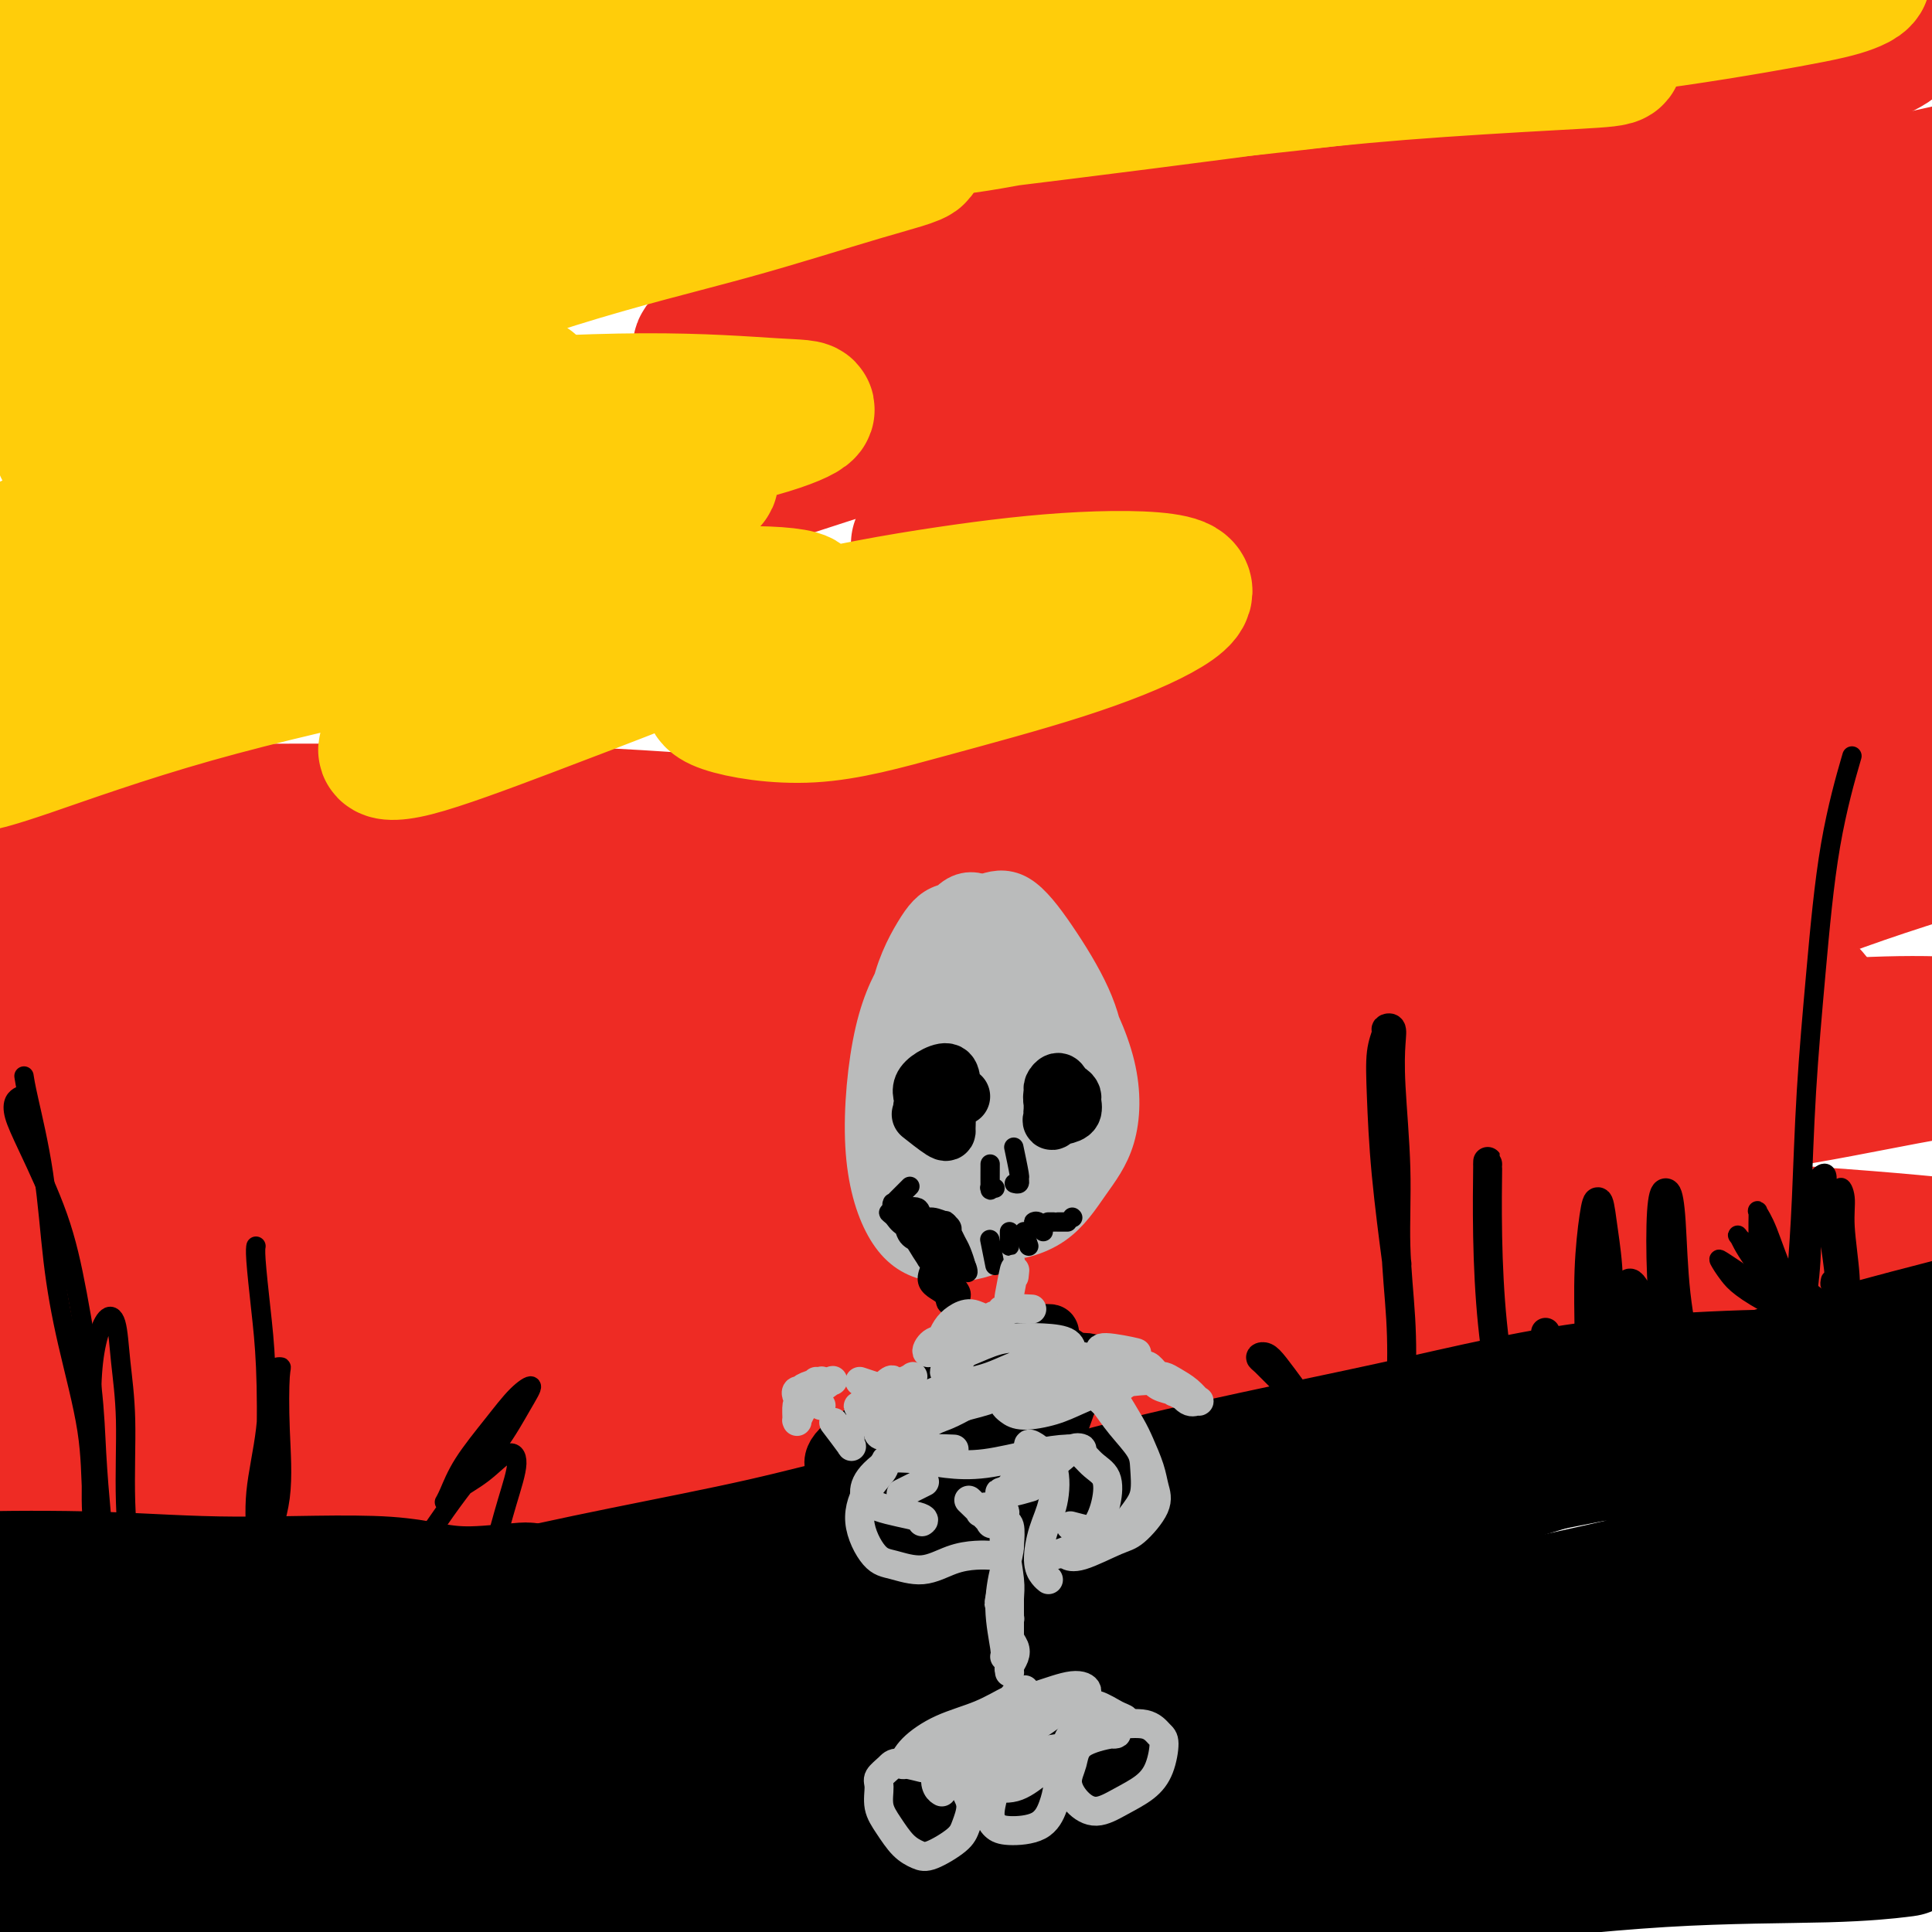 <svg viewBox='0 0 400 400' version='1.1' xmlns='http://www.w3.org/2000/svg' xmlns:xlink='http://www.w3.org/1999/xlink'><g fill='none' stroke='rgb(238,43,36)' stroke-width='28' stroke-linecap='round' stroke-linejoin='round'><path d='M156,271c0.114,-0.121 0.229,-0.241 0,0c-0.229,0.241 -0.800,0.845 0,1c0.800,0.155 2.971,-0.137 4,0c1.029,0.137 0.916,0.704 5,1c4.084,0.296 12.366,0.322 18,0c5.634,-0.322 8.619,-0.990 16,-2c7.381,-1.010 19.157,-2.361 30,-4c10.843,-1.639 20.753,-3.565 31,-6c10.247,-2.435 20.833,-5.379 33,-8c12.167,-2.621 25.916,-4.920 33,-6c7.084,-1.080 7.502,-0.940 6,0c-1.502,0.940 -4.924,2.680 -12,5c-7.076,2.320 -17.806,5.218 -31,9c-13.194,3.782 -28.854,8.446 -43,13c-14.146,4.554 -26.780,8.996 -39,14c-12.220,5.004 -24.026,10.570 -33,15c-8.974,4.430 -15.117,7.723 -16,9c-0.883,1.277 3.496,0.537 11,-1c7.504,-1.537 18.135,-3.872 30,-6c11.865,-2.128 24.963,-4.051 42,-7c17.037,-2.949 38.012,-6.925 57,-10c18.988,-3.075 35.990,-5.249 49,-7c13.010,-1.751 22.028,-3.078 28,-4c5.972,-0.922 8.900,-1.438 8,-2c-0.900,-0.562 -5.626,-1.170 -15,-1c-9.374,0.170 -23.396,1.120 -41,3c-17.604,1.880 -38.789,4.692 -60,8c-21.211,3.308 -42.448,7.114 -62,11c-19.552,3.886 -37.418,7.854 -53,11c-15.582,3.146 -28.881,5.470 -36,6c-7.119,0.530 -8.060,-0.735 -9,-2'/><path d='M107,311c-0.634,-1.610 2.282,-4.634 10,-9c7.718,-4.366 20.237,-10.073 36,-16c15.763,-5.927 34.769,-12.075 51,-17c16.231,-4.925 29.685,-8.628 45,-13c15.315,-4.372 32.490,-9.415 44,-13c11.510,-3.585 17.355,-5.713 20,-7c2.645,-1.287 2.088,-1.732 -2,-2c-4.088,-0.268 -11.709,-0.360 -24,0c-12.291,0.360 -29.252,1.172 -49,4c-19.748,2.828 -42.283,7.671 -62,12c-19.717,4.329 -36.615,8.142 -52,11c-15.385,2.858 -29.258,4.761 -38,6c-8.742,1.239 -12.355,1.814 -15,2c-2.645,0.186 -4.324,-0.018 1,-2c5.324,-1.982 17.651,-5.741 30,-9c12.349,-3.259 24.722,-6.019 39,-9c14.278,-2.981 30.462,-6.184 45,-9c14.538,-2.816 27.430,-5.243 44,-8c16.570,-2.757 36.819,-5.842 49,-8c12.181,-2.158 16.295,-3.389 19,-4c2.705,-0.611 4.001,-0.602 1,-1c-3.001,-0.398 -10.300,-1.203 -22,-1c-11.700,0.203 -27.800,1.413 -44,3c-16.200,1.587 -32.499,3.551 -49,6c-16.501,2.449 -33.202,5.384 -51,9c-17.798,3.616 -36.692,7.914 -50,11c-13.308,3.086 -21.030,4.959 -25,6c-3.970,1.041 -4.188,1.248 0,-1c4.188,-2.248 12.781,-6.951 23,-11c10.219,-4.049 22.062,-7.442 38,-11c15.938,-3.558 35.969,-7.279 56,-11'/><path d='M175,219c23.079,-5.033 33.775,-6.616 52,-10c18.225,-3.384 43.978,-8.568 62,-12c18.022,-3.432 28.315,-5.110 38,-7c9.685,-1.890 18.764,-3.991 24,-6c5.236,-2.009 6.630,-3.927 5,-5c-1.630,-1.073 -6.285,-1.302 -16,-2c-9.715,-0.698 -24.489,-1.867 -43,-1c-18.511,0.867 -40.758,3.768 -65,8c-24.242,4.232 -50.477,9.795 -72,15c-21.523,5.205 -38.333,10.054 -52,14c-13.667,3.946 -24.191,6.990 -32,9c-7.809,2.010 -12.904,2.988 -12,3c0.904,0.012 7.807,-0.940 16,-3c8.193,-2.060 17.676,-5.228 36,-10c18.324,-4.772 45.490,-11.147 70,-18c24.510,-6.853 46.366,-14.184 67,-20c20.634,-5.816 40.048,-10.116 56,-14c15.952,-3.884 28.444,-7.350 42,-12c13.556,-4.650 28.177,-10.483 36,-14c7.823,-3.517 8.849,-4.717 9,-6c0.151,-1.283 -0.572,-2.650 -9,-3c-8.428,-0.350 -24.560,0.316 -40,3c-15.440,2.684 -30.188,7.386 -45,12c-14.812,4.614 -29.687,9.139 -43,14c-13.313,4.861 -25.063,10.059 -32,13c-6.937,2.941 -9.062,3.627 -9,5c0.062,1.373 2.312,3.434 9,4c6.688,0.566 17.813,-0.364 29,-1c11.187,-0.636 22.435,-0.979 39,-3c16.565,-2.021 38.447,-5.720 52,-8c13.553,-2.280 18.776,-3.140 24,-4'/><path d='M371,160c13.511,-2.014 9.288,-1.050 4,-1c-5.288,0.050 -11.641,-0.815 -23,-1c-11.359,-0.185 -27.725,0.311 -48,2c-20.275,1.689 -44.459,4.572 -68,8c-23.541,3.428 -46.441,7.400 -71,12c-24.559,4.600 -50.779,9.826 -72,14c-21.221,4.174 -37.442,7.294 -53,10c-15.558,2.706 -30.452,4.997 -40,6c-9.548,1.003 -13.749,0.717 -16,0c-2.251,-0.717 -2.550,-1.866 1,-4c3.550,-2.134 10.951,-5.253 20,-8c9.049,-2.747 19.745,-5.120 32,-7c12.255,-1.880 26.067,-3.265 39,-4c12.933,-0.735 24.985,-0.818 40,-2c15.015,-1.182 32.992,-3.462 44,-5c11.008,-1.538 15.046,-2.335 18,-3c2.954,-0.665 4.822,-1.197 3,-2c-1.822,-0.803 -7.335,-1.875 -17,-3c-9.665,-1.125 -23.484,-2.301 -37,-3c-13.516,-0.699 -26.730,-0.919 -41,-1c-14.270,-0.081 -29.596,-0.021 -45,0c-15.404,0.021 -30.885,0.003 -43,0c-12.115,-0.003 -20.864,0.010 -26,0c-5.136,-0.010 -6.659,-0.044 -8,0c-1.341,0.044 -2.499,0.166 1,0c3.499,-0.166 11.656,-0.619 20,0c8.344,0.619 16.877,2.309 27,4c10.123,1.691 21.837,3.381 33,5c11.163,1.619 21.775,3.167 34,4c12.225,0.833 26.064,0.952 36,1c9.936,0.048 15.968,0.024 22,0'/><path d='M137,182c9.874,0.180 5.559,0.131 3,0c-2.559,-0.131 -3.361,-0.343 -12,-1c-8.639,-0.657 -25.116,-1.759 -39,-2c-13.884,-0.241 -25.174,0.380 -37,2c-11.826,1.620 -24.187,4.241 -37,9c-12.813,4.759 -26.077,11.657 -35,18c-8.923,6.343 -13.504,12.132 -15,17c-1.496,4.868 0.092,8.815 4,13c3.908,4.185 10.134,8.608 20,12c9.866,3.392 23.372,5.752 39,7c15.628,1.248 33.378,1.385 48,1c14.622,-0.385 26.117,-1.292 37,-2c10.883,-0.708 21.155,-1.217 30,-2c8.845,-0.783 16.264,-1.839 19,-2c2.736,-0.161 0.788,0.573 -4,1c-4.788,0.427 -12.416,0.547 -22,1c-9.584,0.453 -21.124,1.241 -36,3c-14.876,1.759 -33.089,4.490 -50,8c-16.911,3.510 -32.521,7.799 -45,12c-12.479,4.201 -21.826,8.314 -29,12c-7.174,3.686 -12.173,6.945 -13,9c-0.827,2.055 2.520,2.906 10,3c7.480,0.094 19.092,-0.571 32,-2c12.908,-1.429 27.110,-3.624 45,-6c17.890,-2.376 39.467,-4.935 60,-7c20.533,-2.065 40.021,-3.637 55,-5c14.979,-1.363 25.447,-2.517 33,-3c7.553,-0.483 12.189,-0.294 14,0c1.811,0.294 0.795,0.695 -7,2c-7.795,1.305 -22.370,3.516 -37,5c-14.630,1.484 -29.315,2.242 -44,3'/><path d='M124,288c-21.459,2.242 -31.108,2.846 -49,4c-17.892,1.154 -44.028,2.858 -60,4c-15.972,1.142 -21.779,1.722 -26,2c-4.221,0.278 -6.855,0.254 -7,0c-0.145,-0.254 2.199,-0.739 10,-2c7.801,-1.261 21.059,-3.298 37,-5c15.941,-1.702 34.566,-3.068 52,-4c17.434,-0.932 33.676,-1.429 48,-2c14.324,-0.571 26.729,-1.216 41,-2c14.271,-0.784 30.406,-1.706 38,-2c7.594,-0.294 6.645,0.040 5,1c-1.645,0.960 -3.987,2.546 -11,4c-7.013,1.454 -18.696,2.776 -34,5c-15.304,2.224 -34.229,5.351 -51,8c-16.771,2.649 -31.388,4.819 -46,8c-14.612,3.181 -29.220,7.372 -42,12c-12.780,4.628 -23.732,9.691 -30,13c-6.268,3.309 -7.853,4.863 -6,6c1.853,1.137 7.143,1.857 14,2c6.857,0.143 15.282,-0.292 27,-2c11.718,-1.708 26.728,-4.688 42,-9c15.272,-4.312 30.806,-9.956 42,-15c11.194,-5.044 18.049,-9.487 23,-14c4.951,-4.513 7.997,-9.095 7,-13c-0.997,-3.905 -6.036,-7.134 -15,-11c-8.964,-3.866 -21.853,-8.369 -35,-11c-13.147,-2.631 -26.550,-3.390 -39,-4c-12.450,-0.610 -23.945,-1.071 -38,-1c-14.055,0.071 -30.669,0.673 -40,1c-9.331,0.327 -11.380,0.379 -12,0c-0.620,-0.379 0.190,-1.190 1,-2'/><path d='M-30,259c-16.763,-2.205 5.330,-4.717 19,-7c13.670,-2.283 18.917,-4.338 29,-7c10.083,-2.662 25.003,-5.933 36,-8c10.997,-2.067 18.072,-2.931 24,-4c5.928,-1.069 10.708,-2.344 12,-3c1.292,-0.656 -0.905,-0.695 -5,0c-4.095,0.695 -10.089,2.123 -18,3c-7.911,0.877 -17.738,1.203 -29,2c-11.262,0.797 -23.957,2.064 -34,3c-10.043,0.936 -17.433,1.542 -22,2c-4.567,0.458 -6.310,0.767 -7,1c-0.690,0.233 -0.327,0.390 3,0c3.327,-0.390 9.617,-1.327 18,-2c8.383,-0.673 18.857,-1.084 28,-2c9.143,-0.916 16.953,-2.339 26,-3c9.047,-0.661 19.330,-0.562 26,-1c6.670,-0.438 9.726,-1.414 11,-2c1.274,-0.586 0.767,-0.780 -2,-1c-2.767,-0.220 -7.794,-0.464 -16,-1c-8.206,-0.536 -19.590,-1.363 -30,-2c-10.410,-0.637 -19.844,-1.084 -30,-2c-10.156,-0.916 -21.033,-2.303 -28,-3c-6.967,-0.697 -10.023,-0.705 -11,-1c-0.977,-0.295 0.126,-0.877 6,-2c5.874,-1.123 16.517,-2.789 28,-4c11.483,-1.211 23.804,-1.969 41,-3c17.196,-1.031 39.268,-2.334 62,-4c22.732,-1.666 46.124,-3.694 67,-6c20.876,-2.306 39.236,-4.890 59,-8c19.764,-3.110 40.933,-6.746 56,-10c15.067,-3.254 24.034,-6.127 33,-9'/><path d='M322,175c8.750,-2.685 14.124,-4.896 16,-7c1.876,-2.104 0.254,-4.099 -5,-4c-5.254,0.099 -14.141,2.293 -24,5c-9.859,2.707 -20.690,5.926 -34,12c-13.310,6.074 -29.097,15.003 -41,22c-11.903,6.997 -19.920,12.061 -24,15c-4.080,2.939 -4.222,3.751 -1,4c3.222,0.249 9.807,-0.065 18,-1c8.193,-0.935 17.993,-2.490 34,-5c16.007,-2.510 38.222,-5.976 54,-8c15.778,-2.024 25.121,-2.605 34,-3c8.879,-0.395 17.295,-0.604 22,0c4.705,0.604 5.700,2.022 3,4c-2.700,1.978 -9.096,4.518 -17,7c-7.904,2.482 -17.318,4.908 -30,8c-12.682,3.092 -28.634,6.849 -41,11c-12.366,4.151 -21.147,8.694 -28,12c-6.853,3.306 -11.776,5.373 -12,6c-0.224,0.627 4.253,-0.186 10,-1c5.747,-0.814 12.764,-1.630 27,-5c14.236,-3.370 35.692,-9.295 52,-13c16.308,-3.705 27.468,-5.189 38,-7c10.532,-1.811 20.437,-3.949 27,-5c6.563,-1.051 9.783,-1.016 8,-1c-1.783,0.016 -8.570,0.013 -17,0c-8.430,-0.013 -18.505,-0.037 -30,1c-11.495,1.037 -24.411,3.134 -39,6c-14.589,2.866 -30.851,6.503 -43,10c-12.149,3.497 -20.185,6.856 -23,9c-2.815,2.144 -0.407,3.072 2,4'/><path d='M258,251c3.262,0.807 10.416,0.825 21,1c10.584,0.175 24.597,0.508 40,1c15.403,0.492 32.197,1.143 47,2c14.803,0.857 27.614,1.920 38,3c10.386,1.080 18.348,2.179 24,3c5.652,0.821 8.994,1.365 8,2c-0.994,0.635 -6.325,1.360 -13,2c-6.675,0.640 -14.695,1.195 -27,2c-12.305,0.805 -28.896,1.860 -45,4c-16.104,2.140 -31.722,5.365 -43,9c-11.278,3.635 -18.215,7.679 -23,10c-4.785,2.321 -7.416,2.918 -5,3c2.416,0.082 9.880,-0.350 21,-3c11.120,-2.650 25.894,-7.517 40,-12c14.106,-4.483 27.542,-8.581 41,-13c13.458,-4.419 26.937,-9.158 38,-13c11.063,-3.842 19.709,-6.786 25,-11c5.291,-4.214 7.226,-9.698 5,-14c-2.226,-4.302 -8.612,-7.420 -17,-10c-8.388,-2.580 -18.778,-4.620 -32,-5c-13.222,-0.380 -29.275,0.902 -45,3c-15.725,2.098 -31.122,5.014 -41,7c-9.878,1.986 -14.237,3.043 -16,3c-1.763,-0.043 -0.931,-1.187 3,-4c3.931,-2.813 10.961,-7.294 22,-13c11.039,-5.706 26.087,-12.635 39,-18c12.913,-5.365 23.692,-9.164 36,-13c12.308,-3.836 26.144,-7.709 35,-10c8.856,-2.291 12.730,-3.002 15,-4c2.270,-0.998 2.934,-2.285 0,-3c-2.934,-0.715 -9.467,-0.857 -16,-1'/><path d='M433,159c-7.983,0.006 -19.940,0.522 -33,2c-13.060,1.478 -27.223,3.917 -38,6c-10.777,2.083 -18.168,3.811 -23,5c-4.832,1.189 -7.104,1.838 -7,2c0.104,0.162 2.583,-0.162 8,-1c5.417,-0.838 13.773,-2.191 24,-5c10.227,-2.809 22.325,-7.073 33,-11c10.675,-3.927 19.926,-7.516 28,-11c8.074,-3.484 14.973,-6.862 17,-10c2.027,-3.138 -0.816,-6.035 -5,-8c-4.184,-1.965 -9.709,-2.997 -20,-3c-10.291,-0.003 -25.348,1.024 -39,3c-13.652,1.976 -25.897,4.903 -40,9c-14.103,4.097 -30.062,9.365 -41,13c-10.938,3.635 -16.854,5.638 -20,7c-3.146,1.362 -3.523,2.083 0,1c3.523,-1.083 10.946,-3.970 22,-8c11.054,-4.030 25.741,-9.203 39,-13c13.259,-3.797 25.092,-6.218 38,-10c12.908,-3.782 26.893,-8.925 37,-12c10.107,-3.075 16.336,-4.082 20,-5c3.664,-0.918 4.762,-1.745 3,-2c-1.762,-0.255 -6.385,0.064 -15,1c-8.615,0.936 -21.223,2.488 -36,6c-14.777,3.512 -31.724,8.982 -46,14c-14.276,5.018 -25.880,9.584 -36,14c-10.120,4.416 -18.756,8.683 -23,11c-4.244,2.317 -4.096,2.683 1,0c5.096,-2.683 15.141,-8.415 25,-14c9.859,-5.585 19.531,-11.024 34,-19c14.469,-7.976 33.734,-18.488 53,-29'/><path d='M393,92c23.486,-13.003 25.700,-14.511 32,-17c6.300,-2.489 16.686,-5.961 23,-8c6.314,-2.039 8.555,-2.647 6,-1c-2.555,1.647 -9.905,5.547 -18,9c-8.095,3.453 -16.934,6.457 -33,13c-16.066,6.543 -39.360,16.623 -55,24c-15.640,7.377 -23.627,12.050 -33,17c-9.373,4.950 -20.131,10.178 -25,13c-4.869,2.822 -3.849,3.238 0,2c3.849,-1.238 10.528,-4.132 18,-8c7.472,-3.868 15.739,-8.711 29,-16c13.261,-7.289 31.517,-17.023 45,-25c13.483,-7.977 22.193,-14.197 30,-19c7.807,-4.803 14.710,-8.187 18,-10c3.290,-1.813 2.966,-2.053 -1,-1c-3.966,1.053 -11.574,3.399 -23,8c-11.426,4.601 -26.671,11.456 -40,18c-13.329,6.544 -24.743,12.777 -38,20c-13.257,7.223 -28.356,15.438 -38,21c-9.644,5.562 -13.833,8.472 -15,9c-1.167,0.528 0.689,-1.327 5,-4c4.311,-2.673 11.078,-6.164 21,-12c9.922,-5.836 23.001,-14.018 37,-22c13.999,-7.982 28.920,-15.766 41,-22c12.080,-6.234 21.320,-10.919 28,-14c6.680,-3.081 10.801,-4.558 11,-5c0.199,-0.442 -3.524,0.149 -12,3c-8.476,2.851 -21.705,7.960 -34,13c-12.295,5.040 -23.656,10.011 -39,17c-15.344,6.989 -34.672,15.994 -54,25'/><path d='M279,120c-20.131,9.548 -23.958,12.417 -31,16c-7.042,3.583 -17.298,7.878 -22,10c-4.702,2.122 -3.848,2.070 0,0c3.848,-2.070 10.691,-6.157 20,-11c9.309,-4.843 21.085,-10.441 33,-16c11.915,-5.559 23.969,-11.078 40,-18c16.031,-6.922 36.039,-15.248 49,-21c12.961,-5.752 18.876,-8.930 23,-11c4.124,-2.070 6.456,-3.032 6,-4c-0.456,-0.968 -3.700,-1.944 -11,-2c-7.300,-0.056 -18.655,0.807 -33,3c-14.345,2.193 -31.680,5.717 -48,10c-16.320,4.283 -31.624,9.324 -46,14c-14.376,4.676 -27.823,8.986 -40,13c-12.177,4.014 -23.083,7.733 -27,9c-3.917,1.267 -0.846,0.084 3,-1c3.846,-1.084 8.465,-2.069 18,-5c9.535,-2.931 23.985,-7.808 40,-13c16.015,-5.192 33.595,-10.697 50,-16c16.405,-5.303 31.636,-10.402 46,-15c14.364,-4.598 27.862,-8.693 41,-13c13.138,-4.307 25.917,-8.825 34,-12c8.083,-3.175 11.469,-5.008 12,-6c0.531,-0.992 -1.795,-1.143 -9,0c-7.205,1.143 -19.289,3.578 -34,7c-14.711,3.422 -32.048,7.829 -52,14c-19.952,6.171 -42.517,14.107 -60,21c-17.483,6.893 -29.882,12.745 -37,16c-7.118,3.255 -8.955,3.915 -8,3c0.955,-0.915 4.701,-3.404 12,-8c7.299,-4.596 18.149,-11.298 29,-18'/><path d='M277,66c12.051,-7.529 21.679,-13.352 34,-20c12.321,-6.648 27.337,-14.122 40,-20c12.663,-5.878 22.974,-10.160 30,-13c7.026,-2.840 10.767,-4.237 11,-4c0.233,0.237 -3.042,2.109 -10,5c-6.958,2.891 -17.598,6.802 -31,13c-13.402,6.198 -29.567,14.685 -44,22c-14.433,7.315 -27.136,13.459 -40,20c-12.864,6.541 -25.890,13.478 -34,18c-8.110,4.522 -11.306,6.630 -10,6c1.306,-0.630 7.113,-3.996 14,-8c6.887,-4.004 14.854,-8.646 26,-15c11.146,-6.354 25.472,-14.420 39,-22c13.528,-7.580 26.257,-14.674 37,-20c10.743,-5.326 19.498,-8.885 24,-11c4.502,-2.115 4.751,-2.786 1,-2c-3.751,0.786 -11.503,3.029 -22,7c-10.497,3.971 -23.740,9.669 -39,16c-15.260,6.331 -32.535,13.295 -47,20c-14.465,6.705 -26.118,13.151 -37,19c-10.882,5.849 -20.992,11.102 -27,14c-6.008,2.898 -7.914,3.440 -5,2c2.914,-1.440 10.650,-4.862 19,-9c8.350,-4.138 17.316,-8.992 30,-15c12.684,-6.008 29.088,-13.170 44,-19c14.912,-5.830 28.332,-10.328 40,-14c11.668,-3.672 21.582,-6.517 27,-8c5.418,-1.483 6.339,-1.604 4,0c-2.339,1.604 -7.937,4.932 -17,10c-9.063,5.068 -21.589,11.877 -34,19c-12.411,7.123 -24.705,14.562 -37,22'/><path d='M263,79c-21.144,12.991 -30.004,19.970 -38,26c-7.996,6.030 -15.129,11.112 -19,15c-3.871,3.888 -4.482,6.583 -1,8c3.482,1.417 11.056,1.556 21,0c9.944,-1.556 22.259,-4.809 36,-9c13.741,-4.191 28.907,-9.322 43,-14c14.093,-4.678 27.114,-8.905 37,-12c9.886,-3.095 16.637,-5.060 20,-6c3.363,-0.940 3.339,-0.855 0,0c-3.339,0.855 -9.992,2.481 -20,6c-10.008,3.519 -23.371,8.930 -39,15c-15.629,6.070 -33.523,12.800 -49,20c-15.477,7.200 -28.537,14.871 -40,21c-11.463,6.129 -21.329,10.718 -26,13c-4.671,2.282 -4.148,2.258 -1,1c3.148,-1.258 8.921,-3.748 18,-9c9.079,-5.252 21.466,-13.265 35,-21c13.534,-7.735 28.216,-15.190 41,-23c12.784,-7.810 23.669,-15.974 32,-23c8.331,-7.026 14.106,-12.913 17,-17c2.894,-4.087 2.905,-6.375 -1,-8c-3.905,-1.625 -11.727,-2.588 -22,-2c-10.273,0.588 -22.998,2.728 -37,6c-14.002,3.272 -29.283,7.676 -44,12c-14.717,4.324 -28.871,8.569 -40,12c-11.129,3.431 -19.232,6.050 -25,8c-5.768,1.950 -9.200,3.233 -9,3c0.200,-0.233 4.033,-1.980 11,-5c6.967,-3.020 17.068,-7.313 27,-12c9.932,-4.687 19.695,-9.768 31,-15c11.305,-5.232 24.153,-10.616 37,-16'/><path d='M258,53c22.645,-9.956 26.259,-10.847 30,-12c3.741,-1.153 7.610,-2.569 8,-3c0.390,-0.431 -2.699,0.122 -9,2c-6.301,1.878 -15.812,5.081 -27,9c-11.188,3.919 -24.051,8.554 -37,13c-12.949,4.446 -25.984,8.702 -36,13c-10.016,4.298 -17.015,8.636 -21,11c-3.985,2.364 -4.958,2.754 -3,3c1.958,0.246 6.846,0.349 14,-1c7.154,-1.349 16.574,-4.151 27,-8c10.426,-3.849 21.857,-8.747 32,-13c10.143,-4.253 18.997,-7.861 27,-11c8.003,-3.139 15.153,-5.809 19,-8c3.847,-2.191 4.390,-3.904 4,-5c-0.390,-1.096 -1.712,-1.577 -6,-2c-4.288,-0.423 -11.543,-0.790 -20,0c-8.457,0.790 -18.117,2.736 -28,5c-9.883,2.264 -19.987,4.847 -30,8c-10.013,3.153 -19.933,6.875 -29,10c-9.067,3.125 -17.282,5.654 -22,7c-4.718,1.346 -5.940,1.510 -6,1c-0.060,-0.510 1.042,-1.696 5,-4c3.958,-2.304 10.770,-5.728 19,-10c8.230,-4.272 17.876,-9.393 27,-13c9.124,-3.607 17.726,-5.702 23,-7c5.274,-1.298 7.221,-1.799 8,-2c0.779,-0.201 0.389,-0.100 0,0'/></g>
<g fill='none' stroke='rgb(255,205,10)' stroke-width='28' stroke-linecap='round' stroke-linejoin='round'><path d='M169,139c-0.149,-0.406 -0.298,-0.811 1,-1c1.298,-0.189 4.045,-0.161 3,0c-1.045,0.161 -5.880,0.457 -10,1c-4.120,0.543 -7.525,1.334 -10,2c-2.475,0.666 -4.020,1.206 -5,2c-0.980,0.794 -1.395,1.842 2,3c3.395,1.158 10.598,2.426 18,2c7.402,-0.426 15.001,-2.547 24,-5c8.999,-2.453 19.397,-5.239 28,-8c8.603,-2.761 15.410,-5.499 20,-8c4.590,-2.501 6.962,-4.767 4,-6c-2.962,-1.233 -11.259,-1.435 -20,-1c-8.741,0.435 -17.928,1.506 -28,3c-10.072,1.494 -21.030,3.411 -36,7c-14.970,3.589 -33.953,8.848 -47,13c-13.047,4.152 -20.159,7.196 -25,9c-4.841,1.804 -7.412,2.370 -8,3c-0.588,0.630 0.805,1.326 6,0c5.195,-1.326 14.190,-4.672 23,-8c8.810,-3.328 17.436,-6.636 26,-10c8.564,-3.364 17.067,-6.782 23,-9c5.933,-2.218 9.296,-3.236 8,-4c-1.296,-0.764 -7.251,-1.274 -15,-1c-7.749,0.274 -17.293,1.331 -28,3c-10.707,1.669 -22.577,3.948 -37,7c-14.423,3.052 -31.400,6.875 -46,11c-14.600,4.125 -26.824,8.552 -34,11c-7.176,2.448 -9.304,2.917 -10,3c-0.696,0.083 0.040,-0.221 5,-2c4.960,-1.779 14.144,-5.034 25,-9c10.856,-3.966 23.384,-8.645 37,-14c13.616,-5.355 28.319,-11.387 40,-16c11.681,-4.613 20.341,-7.806 29,-11'/><path d='M132,106c23.559,-9.267 14.456,-6.434 7,-6c-7.456,0.434 -13.266,-1.531 -18,-2c-4.734,-0.469 -8.393,0.557 -18,2c-9.607,1.443 -25.161,3.303 -40,6c-14.839,2.697 -28.964,6.232 -40,9c-11.036,2.768 -18.984,4.771 -24,6c-5.016,1.229 -7.100,1.686 -8,2c-0.900,0.314 -0.615,0.487 5,-1c5.615,-1.487 16.560,-4.634 27,-7c10.440,-2.366 20.374,-3.951 31,-6c10.626,-2.049 21.946,-4.562 35,-7c13.054,-2.438 27.844,-4.802 40,-7c12.156,-2.198 21.677,-4.231 28,-6c6.323,-1.769 9.446,-3.276 10,-4c0.554,-0.724 -1.463,-0.666 -7,-1c-5.537,-0.334 -14.594,-1.059 -27,-1c-12.406,0.059 -28.160,0.901 -42,2c-13.840,1.099 -25.765,2.455 -37,4c-11.235,1.545 -21.781,3.279 -29,4c-7.219,0.721 -11.111,0.429 -12,0c-0.889,-0.429 1.223,-0.996 5,-3c3.777,-2.004 9.217,-5.446 18,-9c8.783,-3.554 20.908,-7.222 35,-12c14.092,-4.778 30.149,-10.667 44,-15c13.851,-4.333 25.495,-7.109 36,-10c10.505,-2.891 19.871,-5.898 27,-8c7.129,-2.102 12.021,-3.301 12,-4c-0.021,-0.699 -4.954,-0.899 -12,0c-7.046,0.899 -16.205,2.896 -27,5c-10.795,2.104 -23.227,4.315 -39,8c-15.773,3.685 -34.886,8.842 -54,14'/><path d='M58,59c-20.060,5.109 -23.711,6.883 -28,8c-4.289,1.117 -9.218,1.579 -11,2c-1.782,0.421 -0.418,0.802 4,-1c4.418,-1.802 11.889,-5.788 22,-10c10.111,-4.212 22.863,-8.650 35,-13c12.137,-4.350 23.659,-8.612 36,-13c12.341,-4.388 25.499,-8.903 35,-12c9.501,-3.097 15.344,-4.775 18,-6c2.656,-1.225 2.127,-1.996 -2,-2c-4.127,-0.004 -11.850,0.758 -20,2c-8.150,1.242 -16.725,2.962 -32,6c-15.275,3.038 -37.249,7.393 -53,11c-15.751,3.607 -25.278,6.464 -35,9c-9.722,2.536 -19.638,4.750 -25,6c-5.362,1.250 -6.170,1.534 -5,1c1.170,-0.534 4.319,-1.887 10,-4c5.681,-2.113 13.896,-4.986 22,-8c8.104,-3.014 16.098,-6.167 27,-10c10.902,-3.833 24.711,-8.344 33,-11c8.289,-2.656 11.056,-3.457 13,-4c1.944,-0.543 3.063,-0.828 0,-1c-3.063,-0.172 -10.310,-0.233 -20,1c-9.690,1.233 -21.824,3.758 -33,6c-11.176,2.242 -21.395,4.200 -31,6c-9.605,1.800 -18.598,3.442 -25,5c-6.402,1.558 -10.214,3.031 -11,3c-0.786,-0.031 1.452,-1.566 5,-3c3.548,-1.434 8.405,-2.766 16,-5c7.595,-2.234 17.930,-5.371 28,-8c10.070,-2.629 19.877,-4.751 28,-7c8.123,-2.249 14.561,-4.624 21,-7'/><path d='M80,0c17.346,-5.279 11.710,-3.477 9,-3c-2.710,0.477 -2.493,-0.371 -6,0c-3.507,0.371 -10.737,1.961 -17,3c-6.263,1.039 -11.560,1.528 -21,3c-9.440,1.472 -23.023,3.926 -32,6c-8.977,2.074 -13.348,3.769 -17,5c-3.652,1.231 -6.586,1.998 -6,2c0.586,0.002 4.691,-0.759 10,-2c5.309,-1.241 11.821,-2.960 20,-5c8.179,-2.040 18.026,-4.402 28,-6c9.974,-1.598 20.076,-2.433 32,-3c11.924,-0.567 25.670,-0.864 40,-1c14.330,-0.136 29.245,-0.109 45,0c15.755,0.109 32.351,0.300 48,1c15.649,0.700 30.351,1.909 43,3c12.649,1.091 23.246,2.066 31,3c7.754,0.934 12.666,1.829 13,3c0.334,1.171 -3.910,2.619 -10,4c-6.090,1.381 -14.026,2.696 -23,4c-8.974,1.304 -18.985,2.598 -30,4c-11.015,1.402 -23.035,2.914 -32,4c-8.965,1.086 -14.877,1.746 -18,2c-3.123,0.254 -3.457,0.101 -1,0c2.457,-0.101 7.706,-0.149 14,-1c6.294,-0.851 13.632,-2.504 24,-4c10.368,-1.496 23.764,-2.836 35,-4c11.236,-1.164 20.312,-2.152 31,-3c10.688,-0.848 22.989,-1.557 31,-2c8.011,-0.443 11.734,-0.619 13,-1c1.266,-0.381 0.076,-0.966 -4,-1c-4.076,-0.034 -11.038,0.483 -18,1'/><path d='M312,12c-9.165,0.691 -21.078,2.420 -34,4c-12.922,1.580 -26.852,3.011 -37,4c-10.148,0.989 -16.514,1.535 -21,2c-4.486,0.465 -7.093,0.847 -7,1c0.093,0.153 2.885,0.076 9,-1c6.115,-1.076 15.553,-3.152 25,-5c9.447,-1.848 18.903,-3.467 29,-5c10.097,-1.533 20.834,-2.979 31,-4c10.166,-1.021 19.761,-1.615 31,-3c11.239,-1.385 24.122,-3.560 32,-5c7.878,-1.440 10.752,-2.145 13,-3c2.248,-0.855 3.870,-1.859 2,-3c-1.870,-1.141 -7.234,-2.420 -14,-3c-6.766,-0.580 -14.935,-0.461 -24,0c-9.065,0.461 -19.027,1.263 -27,2c-7.973,0.737 -13.958,1.408 -17,2c-3.042,0.592 -3.142,1.103 -2,1c1.142,-0.103 3.524,-0.822 10,-2c6.476,-1.178 17.045,-2.814 25,-4c7.955,-1.186 13.294,-1.921 21,-3c7.706,-1.079 17.778,-2.503 24,-3c6.222,-0.497 8.595,-0.069 10,0c1.405,0.069 1.844,-0.223 -1,0c-2.844,0.223 -8.971,0.960 -18,2c-9.029,1.040 -20.960,2.383 -34,4c-13.040,1.617 -27.191,3.508 -45,7c-17.809,3.492 -39.278,8.585 -60,14c-20.722,5.415 -40.699,11.153 -57,16c-16.301,4.847 -28.927,8.805 -42,13c-13.073,4.195 -26.592,8.627 -36,12c-9.408,3.373 -14.704,5.686 -20,8'/><path d='M78,60c-25.441,8.102 -11.543,3.857 -6,2c5.543,-1.857 2.732,-1.327 4,-2c1.268,-0.673 6.614,-2.551 11,-4c4.386,-1.449 7.810,-2.470 10,-3c2.190,-0.530 3.145,-0.568 3,0c-0.145,0.568 -1.392,1.742 -4,4c-2.608,2.258 -6.578,5.599 -11,9c-4.422,3.401 -9.296,6.862 -12,10c-2.704,3.138 -3.239,5.954 -3,8c0.239,2.046 1.250,3.322 4,4c2.750,0.678 7.237,0.757 12,0c4.763,-0.757 9.802,-2.351 14,-4c4.198,-1.649 7.554,-3.354 9,-4c1.446,-0.646 0.981,-0.232 -1,0c-1.981,0.232 -5.480,0.282 -11,1c-5.520,0.718 -13.063,2.105 -20,4c-6.937,1.895 -13.268,4.297 -21,7c-7.732,2.703 -16.866,5.705 -25,9c-8.134,3.295 -15.268,6.883 -22,10c-6.732,3.117 -13.062,5.764 -17,8c-3.938,2.236 -5.483,4.060 -6,5c-0.517,0.940 -0.006,0.995 3,1c3.006,0.005 8.507,-0.041 16,-1c7.493,-0.959 16.978,-2.833 28,-5c11.022,-2.167 23.579,-4.629 34,-7c10.421,-2.371 18.705,-4.651 26,-6c7.295,-1.349 13.601,-1.768 16,-2c2.399,-0.232 0.890,-0.279 -3,1c-3.890,1.279 -10.163,3.883 -17,6c-6.837,2.117 -14.239,3.748 -23,6c-8.761,2.252 -18.880,5.126 -29,8'/><path d='M37,125c-15.710,4.889 -18.983,6.611 -24,8c-5.017,1.389 -11.776,2.445 -15,3c-3.224,0.555 -2.914,0.608 -2,0c0.914,-0.608 2.430,-1.877 6,-4c3.570,-2.123 9.194,-5.101 16,-9c6.806,-3.899 14.795,-8.719 22,-14c7.205,-5.281 13.625,-11.022 19,-16c5.375,-4.978 9.706,-9.192 12,-13c2.294,-3.808 2.551,-7.210 1,-10c-1.551,-2.790 -4.910,-4.966 -9,-6c-4.090,-1.034 -8.912,-0.924 -15,0c-6.088,0.924 -13.441,2.663 -21,5c-7.559,2.337 -15.323,5.273 -22,8c-6.677,2.727 -12.265,5.245 -16,7c-3.735,1.755 -5.616,2.746 -6,3c-0.384,0.254 0.731,-0.230 4,-2c3.269,-1.770 8.693,-4.827 14,-8c5.307,-3.173 10.499,-6.464 16,-10c5.501,-3.536 11.313,-7.318 15,-10c3.687,-2.682 5.250,-4.265 5,-5c-0.250,-0.735 -2.313,-0.623 -6,0c-3.687,0.623 -8.998,1.758 -15,4c-6.002,2.242 -12.697,5.590 -19,9c-6.303,3.410 -12.215,6.883 -16,10c-3.785,3.117 -5.442,5.878 -5,9c0.442,3.122 2.983,6.606 4,8c1.017,1.394 0.508,0.697 0,0'/></g>
<g fill='none' stroke='rgb(0,0,0)' stroke-width='28' stroke-linecap='round' stroke-linejoin='round'><path d='M293,348c1.108,-0.385 2.215,-0.771 3,-1c0.785,-0.229 1.246,-0.303 0,0c-1.246,0.303 -4.201,0.983 -7,2c-2.799,1.017 -5.444,2.372 -8,4c-2.556,1.628 -5.023,3.531 -5,5c0.023,1.469 2.537,2.506 7,3c4.463,0.494 10.876,0.444 18,0c7.124,-0.444 14.960,-1.283 25,-2c10.040,-0.717 22.284,-1.312 34,-2c11.716,-0.688 22.905,-1.467 32,-2c9.095,-0.533 16.098,-0.818 22,-1c5.902,-0.182 10.704,-0.261 11,0c0.296,0.261 -3.912,0.861 -10,2c-6.088,1.139 -14.055,2.815 -24,4c-9.945,1.185 -21.869,1.877 -37,4c-15.131,2.123 -33.471,5.676 -49,9c-15.529,3.324 -28.248,6.419 -41,10c-12.752,3.581 -25.536,7.648 -33,10c-7.464,2.352 -9.608,2.990 -9,3c0.608,0.010 3.970,-0.609 12,-2c8.030,-1.391 20.730,-3.553 33,-5c12.270,-1.447 24.112,-2.178 36,-3c11.888,-0.822 23.823,-1.733 36,-2c12.177,-0.267 24.596,0.111 34,0c9.404,-0.111 15.792,-0.711 19,-1c3.208,-0.289 3.236,-0.266 1,0c-2.236,0.266 -6.737,0.776 -15,1c-8.263,0.224 -20.287,0.163 -34,1c-13.713,0.837 -29.114,2.572 -43,4c-13.886,1.428 -26.258,2.548 -37,4c-10.742,1.452 -19.854,3.237 -27,5c-7.146,1.763 -12.328,3.504 -13,4c-0.672,0.496 3.164,-0.252 7,-1'/><path d='M231,401c4.793,-0.795 13.276,-2.283 23,-4c9.724,-1.717 20.690,-3.665 34,-6c13.310,-2.335 28.965,-5.058 43,-7c14.035,-1.942 26.451,-3.105 35,-4c8.549,-0.895 13.230,-1.523 17,-2c3.770,-0.477 6.630,-0.801 5,-1c-1.630,-0.199 -7.750,-0.271 -15,0c-7.250,0.271 -15.630,0.886 -26,1c-10.370,0.114 -22.731,-0.271 -38,0c-15.269,0.271 -33.448,1.199 -51,2c-17.552,0.801 -34.478,1.475 -49,2c-14.522,0.525 -26.641,0.902 -36,1c-9.359,0.098 -15.960,-0.081 -19,-1c-3.040,-0.919 -2.520,-2.577 1,-5c3.520,-2.423 10.038,-5.612 19,-9c8.962,-3.388 20.366,-6.976 33,-10c12.634,-3.024 26.497,-5.483 42,-9c15.503,-3.517 32.645,-8.092 49,-12c16.355,-3.908 31.924,-7.149 44,-10c12.076,-2.851 20.660,-5.310 27,-8c6.340,-2.690 10.435,-5.609 11,-8c0.565,-2.391 -2.402,-4.255 -10,-6c-7.598,-1.745 -19.829,-3.372 -32,-4c-12.171,-0.628 -24.282,-0.258 -40,2c-15.718,2.258 -35.044,6.403 -52,10c-16.956,3.597 -31.544,6.646 -40,9c-8.456,2.354 -10.782,4.012 -12,5c-1.218,0.988 -1.328,1.304 6,0c7.328,-1.304 22.094,-4.230 36,-7c13.906,-2.770 26.953,-5.385 40,-8'/><path d='M276,312c20.750,-3.999 31.624,-6.496 44,-9c12.376,-2.504 26.255,-5.015 40,-7c13.745,-1.985 27.355,-3.445 36,-5c8.645,-1.555 12.323,-3.205 13,-4c0.677,-0.795 -1.648,-0.734 -5,-1c-3.352,-0.266 -7.731,-0.859 -20,-1c-12.269,-0.141 -32.427,0.168 -49,2c-16.573,1.832 -29.562,5.186 -47,9c-17.438,3.814 -39.325,8.089 -58,13c-18.675,4.911 -34.137,10.457 -47,15c-12.863,4.543 -23.128,8.081 -30,11c-6.872,2.919 -10.353,5.217 -11,6c-0.647,0.783 1.540,0.051 9,-1c7.460,-1.051 20.195,-2.421 32,-4c11.805,-1.579 22.681,-3.367 33,-5c10.319,-1.633 20.081,-3.112 27,-4c6.919,-0.888 10.995,-1.184 9,-1c-1.995,0.184 -10.061,0.849 -19,2c-8.939,1.151 -18.752,2.789 -33,5c-14.248,2.211 -32.932,4.995 -53,8c-20.068,3.005 -41.521,6.231 -64,10c-22.479,3.769 -45.985,8.081 -63,11c-17.015,2.919 -27.539,4.447 -37,6c-9.461,1.553 -17.857,3.133 -22,3c-4.143,-0.133 -4.031,-1.980 -2,-4c2.031,-2.020 5.981,-4.214 14,-7c8.019,-2.786 20.107,-6.164 31,-9c10.893,-2.836 20.590,-5.131 32,-7c11.410,-1.869 24.534,-3.311 35,-5c10.466,-1.689 18.276,-3.625 23,-5c4.724,-1.375 6.362,-2.187 8,-3'/><path d='M102,331c14.937,-3.195 3.279,-1.183 -4,-1c-7.279,0.183 -10.179,-1.465 -18,-2c-7.821,-0.535 -20.562,0.041 -31,0c-10.438,-0.041 -18.572,-0.698 -28,-1c-9.428,-0.302 -20.150,-0.247 -28,0c-7.850,0.247 -12.828,0.687 -16,1c-3.172,0.313 -4.538,0.499 -3,1c1.538,0.501 5.979,1.318 11,2c5.021,0.682 10.622,1.231 22,3c11.378,1.769 28.535,4.759 43,6c14.465,1.241 26.240,0.734 38,1c11.760,0.266 23.506,1.306 34,2c10.494,0.694 19.735,1.041 25,2c5.265,0.959 6.554,2.529 5,4c-1.554,1.471 -5.949,2.844 -12,5c-6.051,2.156 -13.757,5.095 -25,8c-11.243,2.905 -26.023,5.778 -41,9c-14.977,3.222 -30.151,6.794 -42,10c-11.849,3.206 -20.372,6.045 -27,8c-6.628,1.955 -11.361,3.027 -13,4c-1.639,0.973 -0.182,1.847 5,2c5.182,0.153 14.091,-0.415 25,-1c10.909,-0.585 23.818,-1.188 36,-2c12.182,-0.812 23.637,-1.835 40,-3c16.363,-1.165 37.633,-2.474 52,-3c14.367,-0.526 21.830,-0.271 27,0c5.170,0.271 8.045,0.556 9,1c0.955,0.444 -0.012,1.047 -8,3c-7.988,1.953 -22.997,5.257 -37,8c-14.003,2.743 -27.001,4.927 -41,7c-13.999,2.073 -29.000,4.037 -44,6'/><path d='M56,411c-22.019,3.518 -34.567,5.813 -47,8c-12.433,2.187 -24.750,4.266 -31,5c-6.250,0.734 -6.434,0.123 -6,0c0.434,-0.123 1.486,0.241 7,-1c5.514,-1.241 15.489,-4.087 28,-6c12.511,-1.913 27.559,-2.891 42,-4c14.441,-1.109 28.276,-2.347 41,-3c12.724,-0.653 24.339,-0.722 40,-2c15.661,-1.278 35.370,-3.766 48,-6c12.630,-2.234 18.183,-4.214 23,-6c4.817,-1.786 8.899,-3.379 9,-5c0.101,-1.621 -3.780,-3.272 -10,-5c-6.220,-1.728 -14.779,-3.533 -28,-5c-13.221,-1.467 -31.106,-2.594 -46,-3c-14.894,-0.406 -26.799,-0.089 -37,1c-10.201,1.089 -18.698,2.950 -25,5c-6.302,2.050 -10.409,4.288 -11,6c-0.591,1.712 2.335,2.897 8,4c5.665,1.103 14.069,2.125 26,2c11.931,-0.125 27.387,-1.396 46,-3c18.613,-1.604 40.382,-3.540 59,-5c18.618,-1.460 34.086,-2.444 53,-3c18.914,-0.556 41.275,-0.683 57,-1c15.725,-0.317 24.816,-0.824 32,-1c7.184,-0.176 12.463,-0.022 13,0c0.537,0.022 -3.667,-0.089 -9,0c-5.333,0.089 -11.794,0.377 -23,1c-11.206,0.623 -27.158,1.579 -43,3c-15.842,1.421 -31.573,3.306 -43,5c-11.427,1.694 -18.551,3.198 -22,4c-3.449,0.802 -3.225,0.901 -3,1'/><path d='M204,397c-8.358,1.655 4.746,0.793 18,-1c13.254,-1.793 26.659,-4.516 40,-7c13.341,-2.484 26.619,-4.730 47,-9c20.381,-4.270 47.864,-10.565 67,-15c19.136,-4.435 29.926,-7.011 42,-10c12.074,-2.989 25.431,-6.390 35,-10c9.569,-3.610 15.350,-7.430 16,-10c0.650,-2.570 -3.831,-3.891 -11,-5c-7.169,-1.109 -17.026,-2.004 -27,-2c-9.974,0.004 -20.065,0.909 -36,4c-15.935,3.091 -37.714,8.368 -52,13c-14.286,4.632 -21.081,8.618 -27,11c-5.919,2.382 -10.964,3.159 -12,3c-1.036,-0.159 1.936,-1.256 9,-4c7.064,-2.744 18.220,-7.136 30,-11c11.780,-3.864 24.185,-7.200 37,-10c12.815,-2.800 26.041,-5.066 38,-7c11.959,-1.934 22.650,-3.538 30,-5c7.350,-1.462 11.360,-2.782 11,-3c-0.360,-0.218 -5.088,0.666 -11,1c-5.912,0.334 -13.008,0.119 -24,1c-10.992,0.881 -25.880,2.860 -41,5c-15.120,2.140 -30.470,4.443 -42,7c-11.530,2.557 -19.238,5.370 -25,7c-5.762,1.630 -9.579,2.077 -10,2c-0.421,-0.077 2.553,-0.676 9,-2c6.447,-1.324 16.369,-3.371 27,-6c10.631,-2.629 21.973,-5.839 33,-9c11.027,-3.161 21.738,-6.274 34,-10c12.262,-3.726 26.075,-8.065 33,-11c6.925,-2.935 6.963,-4.468 7,-6'/><path d='M449,298c0.065,-2.158 -3.271,-4.555 -9,-6c-5.729,-1.445 -13.851,-1.940 -24,-2c-10.149,-0.060 -22.325,0.315 -33,1c-10.675,0.685 -19.850,1.680 -28,3c-8.150,1.320 -15.276,2.965 -20,4c-4.724,1.035 -7.044,1.459 -6,1c1.044,-0.459 5.454,-1.803 11,-4c5.546,-2.197 12.229,-5.249 20,-8c7.771,-2.751 16.632,-5.200 27,-8c10.368,-2.800 22.244,-5.950 32,-8c9.756,-2.050 17.391,-3.001 22,-4c4.609,-0.999 6.191,-2.046 6,-2c-0.191,0.046 -2.154,1.185 -6,2c-3.846,0.815 -9.573,1.304 -17,3c-7.427,1.696 -16.554,4.597 -25,7c-8.446,2.403 -16.212,4.306 -23,6c-6.788,1.694 -12.600,3.178 -17,4c-4.400,0.822 -7.389,0.981 -7,1c0.389,0.019 4.155,-0.101 8,-1c3.845,-0.899 7.769,-2.575 14,-4c6.231,-1.425 14.767,-2.599 23,-4c8.233,-1.401 16.162,-3.030 21,-4c4.838,-0.970 6.586,-1.280 6,-1c-0.586,0.280 -3.506,1.150 -10,3c-6.494,1.850 -16.563,4.679 -29,8c-12.437,3.321 -27.241,7.133 -41,11c-13.759,3.867 -26.471,7.789 -40,12c-13.529,4.211 -27.873,8.711 -43,14c-15.127,5.289 -31.036,11.368 -43,16c-11.964,4.632 -19.982,7.816 -28,11'/><path d='M190,349c-19.878,6.796 -12.572,3.285 -10,2c2.572,-1.285 0.411,-0.343 2,-1c1.589,-0.657 6.928,-2.912 13,-6c6.072,-3.088 12.876,-7.009 19,-10c6.124,-2.991 11.566,-5.053 16,-7c4.434,-1.947 7.860,-3.778 9,-5c1.140,-1.222 -0.005,-1.835 -3,-2c-2.995,-0.165 -7.838,0.120 -14,1c-6.162,0.880 -13.641,2.357 -23,4c-9.359,1.643 -20.596,3.454 -32,6c-11.404,2.546 -22.974,5.828 -32,8c-9.026,2.172 -15.508,3.235 -20,4c-4.492,0.765 -6.995,1.232 -8,1c-1.005,-0.232 -0.510,-1.163 3,-3c3.510,-1.837 10.037,-4.581 17,-7c6.963,-2.419 14.361,-4.515 22,-7c7.639,-2.485 15.518,-5.359 23,-8c7.482,-2.641 14.565,-5.048 18,-6c3.435,-0.952 3.220,-0.450 1,0c-2.220,0.450 -6.447,0.849 -12,2c-5.553,1.151 -12.432,3.055 -21,5c-8.568,1.945 -18.823,3.930 -29,6c-10.177,2.070 -20.274,4.226 -27,6c-6.726,1.774 -10.081,3.166 -12,4c-1.919,0.834 -2.403,1.110 -1,1c1.403,-0.110 4.692,-0.605 11,-1c6.308,-0.395 15.635,-0.689 24,-1c8.365,-0.311 15.768,-0.640 26,-1c10.232,-0.360 23.293,-0.751 34,-1c10.707,-0.249 19.059,-0.357 28,0c8.941,0.357 18.470,1.178 28,2'/><path d='M240,335c26.351,0.162 17.228,1.068 16,2c-1.228,0.932 5.438,1.889 8,3c2.562,1.111 1.021,2.375 -2,4c-3.021,1.625 -7.521,3.612 -12,6c-4.479,2.388 -8.936,5.177 -14,8c-5.064,2.823 -10.735,5.678 -14,8c-3.265,2.322 -4.124,4.110 -3,5c1.124,0.890 4.232,0.881 8,0c3.768,-0.881 8.196,-2.634 15,-5c6.804,-2.366 15.985,-5.343 24,-8c8.015,-2.657 14.864,-4.993 18,-6c3.136,-1.007 2.561,-0.684 1,0c-1.561,0.684 -4.106,1.731 -9,4c-4.894,2.269 -12.135,5.761 -20,9c-7.865,3.239 -16.354,6.227 -23,9c-6.646,2.773 -11.450,5.333 -15,7c-3.550,1.667 -5.845,2.441 -6,3c-0.155,0.559 1.830,0.903 7,0c5.170,-0.903 13.526,-3.053 21,-5c7.474,-1.947 14.067,-3.692 22,-6c7.933,-2.308 17.205,-5.181 23,-7c5.795,-1.819 8.114,-2.585 9,-3c0.886,-0.415 0.340,-0.479 -2,0c-2.340,0.479 -6.472,1.500 -12,3c-5.528,1.500 -12.451,3.477 -19,6c-6.549,2.523 -12.725,5.590 -16,7c-3.275,1.410 -3.651,1.161 -3,1c0.651,-0.161 2.329,-0.236 4,0c1.671,0.236 3.335,0.782 4,1c0.665,0.218 0.333,0.109 0,0'/></g>
<g fill='none' stroke='rgb(0,0,0)' stroke-width='6' stroke-linecap='round' stroke-linejoin='round'><path d='M289,308c0.002,-0.167 0.004,-0.334 0,0c-0.004,0.334 -0.014,1.170 0,0c0.014,-1.170 0.052,-4.347 0,-6c-0.052,-1.653 -0.195,-1.784 0,-4c0.195,-2.216 0.728,-6.519 1,-11c0.272,-4.481 0.283,-9.140 0,-14c-0.283,-4.860 -0.859,-9.923 -1,-15c-0.141,-5.077 0.154,-10.170 0,-16c-0.154,-5.830 -0.758,-12.398 -1,-17c-0.242,-4.602 -0.121,-7.238 0,-9c0.121,-1.762 0.242,-2.650 0,-3c-0.242,-0.350 -0.848,-0.163 -1,0c-0.152,0.163 0.149,0.302 0,1c-0.149,0.698 -0.747,1.955 -1,4c-0.253,2.045 -0.161,4.878 0,9c0.161,4.122 0.389,9.533 1,16c0.611,6.467 1.603,13.991 2,17c0.397,3.009 0.198,1.505 0,0'/><path d='M315,309c-0.748,-2.544 -1.497,-5.089 -2,-6c-0.503,-0.911 -0.762,-0.190 -1,-2c-0.238,-1.810 -0.456,-6.152 -1,-11c-0.544,-4.848 -1.414,-10.202 -2,-16c-0.586,-5.798 -0.889,-12.039 -1,-18c-0.111,-5.961 -0.030,-11.643 0,-14c0.030,-2.357 0.009,-1.388 0,-1c-0.009,0.388 -0.004,0.194 0,0'/><path d='M321,287c-0.030,0.269 -0.061,0.538 0,1c0.061,0.462 0.212,1.118 0,0c-0.212,-1.118 -0.789,-4.011 -1,-6c-0.211,-1.989 -0.057,-3.074 0,-4c0.057,-0.926 0.016,-1.693 0,-2c-0.016,-0.307 -0.008,-0.153 0,0'/><path d='M329,296c0.536,-0.155 1.072,-0.310 1,0c-0.072,0.310 -0.752,1.085 -1,0c-0.248,-1.085 -0.063,-4.030 0,-6c0.063,-1.970 0.006,-2.967 0,-5c-0.006,-2.033 0.040,-5.104 0,-9c-0.040,-3.896 -0.164,-8.618 0,-13c0.164,-4.382 0.617,-8.424 1,-11c0.383,-2.576 0.695,-3.684 1,-3c0.305,0.684 0.604,3.161 1,6c0.396,2.839 0.890,6.039 1,10c0.110,3.961 -0.163,8.682 0,12c0.163,3.318 0.761,5.234 1,6c0.239,0.766 0.120,0.383 0,0'/><path d='M338,291c0.036,0.268 0.072,0.536 0,0c-0.072,-0.536 -0.253,-1.875 0,-4c0.253,-2.125 0.939,-5.035 1,-7c0.061,-1.965 -0.504,-2.986 -1,-5c-0.496,-2.014 -0.924,-5.022 -1,-7c-0.076,-1.978 0.199,-2.928 1,-2c0.801,0.928 2.127,3.733 3,7c0.873,3.267 1.292,6.996 2,10c0.708,3.004 1.703,5.282 2,7c0.297,1.718 -0.106,2.876 0,3c0.106,0.124 0.721,-0.784 1,-2c0.279,-1.216 0.221,-2.739 0,-5c-0.221,-2.261 -0.606,-5.261 -1,-9c-0.394,-3.739 -0.797,-8.219 -1,-13c-0.203,-4.781 -0.204,-9.865 0,-13c0.204,-3.135 0.615,-4.321 1,-4c0.385,0.321 0.744,2.150 1,6c0.256,3.850 0.409,9.723 1,15c0.591,5.277 1.621,9.959 2,13c0.379,3.041 0.108,4.440 0,5c-0.108,0.560 -0.054,0.280 0,0'/><path d='M283,309c0.263,-0.118 0.527,-0.236 1,0c0.473,0.236 1.157,0.825 0,0c-1.157,-0.825 -4.154,-3.063 -5,-4c-0.846,-0.937 0.459,-0.572 1,-1c0.541,-0.428 0.317,-1.650 0,-2c-0.317,-0.350 -0.726,0.172 -1,1c-0.274,0.828 -0.413,1.964 -1,3c-0.587,1.036 -1.622,1.974 -2,3c-0.378,1.026 -0.101,2.141 0,3c0.101,0.859 0.024,1.462 0,2c-0.024,0.538 0.005,1.012 0,1c-0.005,-0.012 -0.044,-0.511 0,-1c0.044,-0.489 0.169,-0.968 0,-2c-0.169,-1.032 -0.634,-2.616 -1,-4c-0.366,-1.384 -0.633,-2.568 -1,-3c-0.367,-0.432 -0.833,-0.110 -1,0c-0.167,0.110 -0.033,0.010 0,0c0.033,-0.010 -0.033,0.069 0,0c0.033,-0.069 0.167,-0.288 0,-1c-0.167,-0.712 -0.635,-1.919 -1,-3c-0.365,-1.081 -0.626,-2.037 -1,-3c-0.374,-0.963 -0.862,-1.933 -1,-3c-0.138,-1.067 0.072,-2.230 0,-3c-0.072,-0.770 -0.426,-1.148 -1,-2c-0.574,-0.852 -1.367,-2.177 -2,-3c-0.633,-0.823 -1.107,-1.145 -2,-2c-0.893,-0.855 -2.204,-2.242 -3,-3c-0.796,-0.758 -1.078,-0.885 -1,-1c0.078,-0.115 0.516,-0.216 1,0c0.484,0.216 1.015,0.751 2,2c0.985,1.249 2.424,3.214 3,4c0.576,0.786 0.288,0.393 0,0'/></g>
<g fill='none' stroke='rgb(0,0,0)' stroke-width='4' stroke-linecap='round' stroke-linejoin='round'><path d='M369,302c0.115,-0.106 0.230,-0.212 0,0c-0.230,0.212 -0.804,0.742 -1,0c-0.196,-0.742 -0.014,-2.754 0,-5c0.014,-2.246 -0.139,-4.724 0,-8c0.139,-3.276 0.572,-7.349 0,-11c-0.572,-3.651 -2.148,-6.880 -3,-11c-0.852,-4.120 -0.978,-9.131 -1,-12c-0.022,-2.869 0.062,-3.597 0,-4c-0.062,-0.403 -0.268,-0.481 0,0c0.268,0.481 1.010,1.520 2,4c0.990,2.480 2.227,6.402 4,10c1.773,3.598 4.080,6.872 6,10c1.920,3.128 3.452,6.111 5,8c1.548,1.889 3.112,2.685 5,4c1.888,1.315 4.099,3.148 5,4c0.901,0.852 0.491,0.721 0,0c-0.491,-0.721 -1.063,-2.033 -3,-4c-1.937,-1.967 -5.240,-4.591 -8,-7c-2.760,-2.409 -4.979,-4.604 -8,-8c-3.021,-3.396 -6.844,-7.994 -9,-11c-2.156,-3.006 -2.644,-4.420 -3,-5c-0.356,-0.580 -0.580,-0.325 1,1c1.580,1.325 4.963,3.721 8,6c3.037,2.279 5.727,4.440 9,7c3.273,2.560 7.127,5.520 11,8c3.873,2.480 7.764,4.480 10,6c2.236,1.520 2.817,2.559 3,3c0.183,0.441 -0.034,0.283 -1,0c-0.966,-0.283 -2.683,-0.692 -6,-2c-3.317,-1.308 -8.233,-3.517 -13,-6c-4.767,-2.483 -9.383,-5.242 -14,-8'/><path d='M368,271c-7.406,-3.885 -8.920,-5.599 -10,-7c-1.080,-1.401 -1.727,-2.490 -2,-3c-0.273,-0.510 -0.173,-0.439 2,1c2.173,1.439 6.420,4.248 10,7c3.580,2.752 6.495,5.447 10,8c3.505,2.553 7.600,4.965 11,7c3.400,2.035 6.104,3.695 8,5c1.896,1.305 2.982,2.257 3,3c0.018,0.743 -1.034,1.277 -3,2c-1.966,0.723 -4.848,1.635 -6,2c-1.152,0.365 -0.576,0.182 0,0'/><path d='M198,331c-0.449,0.267 -0.898,0.533 -1,1c-0.102,0.467 0.145,1.134 1,0c0.855,-1.134 2.320,-4.069 3,-5c0.680,-0.931 0.574,0.143 1,0c0.426,-0.143 1.383,-1.503 2,-2c0.617,-0.497 0.893,-0.132 1,0c0.107,0.132 0.045,0.032 0,0c-0.045,-0.032 -0.073,0.004 0,0c0.073,-0.004 0.249,-0.049 1,-1c0.751,-0.951 2.079,-2.810 3,-5c0.921,-2.190 1.437,-4.712 3,-8c1.563,-3.288 4.175,-7.342 6,-11c1.825,-3.658 2.865,-6.920 4,-9c1.135,-2.080 2.365,-2.980 3,-3c0.635,-0.020 0.676,0.838 0,3c-0.676,2.162 -2.069,5.627 -3,9c-0.931,3.373 -1.399,6.655 -2,9c-0.601,2.345 -1.336,3.752 -2,5c-0.664,1.248 -1.256,2.336 -2,3c-0.744,0.664 -1.641,0.904 -2,1c-0.359,0.096 -0.179,0.048 0,0'/><path d='M82,345c0.289,-0.281 0.579,-0.562 1,-1c0.421,-0.438 0.975,-1.033 0,0c-0.975,1.033 -3.477,3.693 -5,5c-1.523,1.307 -2.066,1.262 -3,1c-0.934,-0.262 -2.260,-0.741 -2,-3c0.260,-2.259 2.107,-6.298 4,-10c1.893,-3.702 3.834,-7.067 7,-12c3.166,-4.933 7.559,-11.434 11,-16c3.441,-4.566 5.932,-7.197 8,-10c2.068,-2.803 3.715,-5.777 5,-8c1.285,-2.223 2.208,-3.693 2,-4c-0.208,-0.307 -1.549,0.550 -3,2c-1.451,1.450 -3.013,3.494 -5,6c-1.987,2.506 -4.399,5.473 -6,8c-1.601,2.527 -2.392,4.613 -3,6c-0.608,1.387 -1.033,2.076 -1,2c0.033,-0.076 0.526,-0.917 2,-2c1.474,-1.083 3.931,-2.410 6,-4c2.069,-1.590 3.751,-3.445 5,-4c1.249,-0.555 2.066,0.191 2,2c-0.066,1.809 -1.016,4.683 -2,8c-0.984,3.317 -2.001,7.078 -3,11c-0.999,3.922 -1.981,8.003 -3,11c-1.019,2.997 -2.077,4.908 -3,6c-0.923,1.092 -1.711,1.365 -3,1c-1.289,-0.365 -3.078,-1.367 -4,-2c-0.922,-0.633 -0.978,-0.895 -1,-1c-0.022,-0.105 -0.011,-0.052 0,0'/><path d='M56,333c0.324,-0.324 0.648,-0.647 1,-1c0.352,-0.353 0.731,-0.735 0,0c-0.731,0.735 -2.573,2.589 -4,4c-1.427,1.411 -2.438,2.380 -3,3c-0.562,0.620 -0.676,0.892 0,0c0.676,-0.892 2.142,-2.947 3,-6c0.858,-3.053 1.107,-7.105 2,-11c0.893,-3.895 2.428,-7.633 3,-12c0.572,-4.367 0.180,-9.364 0,-14c-0.180,-4.636 -0.147,-8.912 0,-11c0.147,-2.088 0.408,-1.988 0,-2c-0.408,-0.012 -1.483,-0.135 -2,2c-0.517,2.135 -0.474,6.528 -1,11c-0.526,4.472 -1.620,9.025 -2,13c-0.380,3.975 -0.046,7.374 0,10c0.046,2.626 -0.197,4.478 0,5c0.197,0.522 0.835,-0.287 1,-2c0.165,-1.713 -0.142,-4.328 0,-8c0.142,-3.672 0.731,-8.399 1,-14c0.269,-5.601 0.216,-12.075 0,-17c-0.216,-4.925 -0.594,-8.299 -1,-12c-0.406,-3.701 -0.840,-7.727 -1,-10c-0.160,-2.273 -0.046,-2.792 0,-3c0.046,-0.208 0.023,-0.104 0,0'/><path d='M31,347c-0.187,0.305 -0.375,0.610 0,1c0.375,0.390 1.312,0.865 1,0c-0.312,-0.865 -1.872,-3.069 -3,-5c-1.128,-1.931 -1.822,-3.587 -2,-6c-0.178,-2.413 0.160,-5.581 0,-10c-0.160,-4.419 -0.819,-10.087 -1,-16c-0.181,-5.913 0.117,-12.069 0,-17c-0.117,-4.931 -0.648,-8.635 -1,-12c-0.352,-3.365 -0.525,-6.389 -1,-8c-0.475,-1.611 -1.253,-1.809 -2,-1c-0.747,0.809 -1.465,2.623 -2,5c-0.535,2.377 -0.889,5.316 -1,9c-0.111,3.684 0.019,8.112 0,13c-0.019,4.888 -0.188,10.235 0,13c0.188,2.765 0.731,2.946 1,3c0.269,0.054 0.262,-0.020 0,-1c-0.262,-0.980 -0.779,-2.866 -1,-6c-0.221,-3.134 -0.147,-7.517 -1,-13c-0.853,-5.483 -2.635,-12.065 -4,-18c-1.365,-5.935 -2.313,-11.223 -3,-17c-0.687,-5.777 -1.112,-12.043 -2,-18c-0.888,-5.957 -2.239,-11.604 -3,-15c-0.761,-3.396 -0.932,-4.542 -1,-5c-0.068,-0.458 -0.034,-0.229 0,0'/><path d='M22,331c0.142,-0.113 0.284,-0.225 0,0c-0.284,0.225 -0.994,0.789 -1,0c-0.006,-0.789 0.690,-2.931 1,-4c0.310,-1.069 0.232,-1.066 0,-3c-0.232,-1.934 -0.618,-5.805 -1,-10c-0.382,-4.195 -0.759,-8.714 -1,-13c-0.241,-4.286 -0.345,-8.338 -1,-14c-0.655,-5.662 -1.861,-12.935 -3,-19c-1.139,-6.065 -2.210,-10.921 -4,-16c-1.790,-5.079 -4.297,-10.380 -6,-14c-1.703,-3.620 -2.601,-5.558 -3,-7c-0.399,-1.442 -0.300,-2.388 0,-3c0.300,-0.612 0.800,-0.889 1,-1c0.200,-0.111 0.100,-0.055 0,0'/><path d='M372,282c0.107,1.106 0.214,2.212 0,1c-0.214,-1.212 -0.749,-4.741 -1,-6c-0.251,-1.259 -0.219,-0.247 0,-2c0.219,-1.753 0.626,-6.269 1,-11c0.374,-4.731 0.714,-9.676 1,-16c0.286,-6.324 0.519,-14.026 1,-22c0.481,-7.974 1.211,-16.220 2,-25c0.789,-8.780 1.635,-18.095 3,-26c1.365,-7.905 3.247,-14.402 4,-17c0.753,-2.598 0.376,-1.299 0,0'/><path d='M368,296c-0.328,-0.117 -0.655,-0.234 -1,0c-0.345,0.234 -0.706,0.819 0,0c0.706,-0.819 2.479,-3.043 3,-4c0.521,-0.957 -0.210,-0.649 0,-1c0.210,-0.351 1.359,-1.363 2,-3c0.641,-1.637 0.772,-3.900 1,-7c0.228,-3.100 0.554,-7.036 1,-11c0.446,-3.964 1.012,-7.957 1,-12c-0.012,-4.043 -0.602,-8.136 0,-11c0.602,-2.864 2.396,-4.500 3,-4c0.604,0.500 0.018,3.136 0,6c-0.018,2.864 0.531,5.955 1,9c0.469,3.045 0.857,6.043 1,9c0.143,2.957 0.042,5.871 0,8c-0.042,2.129 -0.025,3.471 0,4c0.025,0.529 0.058,0.245 0,-1c-0.058,-1.245 -0.208,-3.450 0,-6c0.208,-2.550 0.773,-5.443 1,-9c0.227,-3.557 0.117,-7.776 0,-11c-0.117,-3.224 -0.242,-5.451 0,-6c0.242,-0.549 0.850,0.581 1,2c0.150,1.419 -0.159,3.128 0,6c0.159,2.872 0.785,6.905 1,10c0.215,3.095 0.019,5.250 0,7c-0.019,1.750 0.139,3.096 0,4c-0.139,0.904 -0.573,1.366 -1,1c-0.427,-0.366 -0.846,-1.560 -1,-2c-0.154,-0.440 -0.044,-0.126 0,0c0.044,0.126 0.022,0.063 0,0'/><path d='M382,289c-0.089,-0.538 -0.178,-1.077 0,-1c0.178,0.077 0.623,0.769 0,0c-0.623,-0.769 -2.314,-3.000 -3,-4c-0.686,-1.000 -0.366,-0.768 0,-2c0.366,-1.232 0.779,-3.928 1,-7c0.221,-3.072 0.252,-6.519 0,-8c-0.252,-1.481 -0.786,-0.994 -1,-1c-0.214,-0.006 -0.107,-0.503 0,-1'/><path d='M264,314c0.057,-0.277 0.114,-0.555 0,-1c-0.114,-0.445 -0.398,-1.059 0,0c0.398,1.059 1.477,3.791 2,6c0.523,2.209 0.491,3.896 1,5c0.509,1.104 1.559,1.626 2,2c0.441,0.374 0.274,0.601 0,0c-0.274,-0.601 -0.655,-2.032 -1,-4c-0.345,-1.968 -0.653,-4.475 -1,-7c-0.347,-2.525 -0.732,-5.069 -1,-7c-0.268,-1.931 -0.418,-3.251 -1,-4c-0.582,-0.749 -1.595,-0.928 -2,-1c-0.405,-0.072 -0.203,-0.036 0,0'/></g>
<g fill='none' stroke='rgb(186,187,187)' stroke-width='12' stroke-linecap='round' stroke-linejoin='round'><path d='M200,202c0.289,-0.052 0.579,-0.103 1,0c0.421,0.103 0.974,0.362 0,0c-0.974,-0.362 -3.476,-1.345 -5,-2c-1.524,-0.655 -2.070,-0.983 -3,0c-0.930,0.983 -2.244,3.276 -3,6c-0.756,2.724 -0.953,5.877 -1,10c-0.047,4.123 0.057,9.214 1,14c0.943,4.786 2.725,9.268 5,12c2.275,2.732 5.042,3.716 8,4c2.958,0.284 6.107,-0.130 9,-1c2.893,-0.870 5.529,-2.196 8,-5c2.471,-2.804 4.778,-7.085 6,-11c1.222,-3.915 1.361,-7.464 1,-11c-0.361,-3.536 -1.221,-7.059 -3,-11c-1.779,-3.941 -4.478,-8.301 -7,-12c-2.522,-3.699 -4.867,-6.737 -7,-8c-2.133,-1.263 -4.056,-0.751 -6,0c-1.944,0.751 -3.911,1.740 -6,4c-2.089,2.260 -4.301,5.791 -6,12c-1.699,6.209 -2.886,15.095 -3,22c-0.114,6.905 0.845,11.830 2,16c1.155,4.170 2.505,7.585 5,10c2.495,2.415 6.134,3.831 10,4c3.866,0.169 7.959,-0.908 11,-3c3.041,-2.092 5.031,-5.197 7,-8c1.969,-2.803 3.916,-5.303 5,-9c1.084,-3.697 1.306,-8.590 0,-14c-1.306,-5.410 -4.140,-11.336 -7,-16c-2.860,-4.664 -5.746,-8.064 -8,-11c-2.254,-2.936 -3.876,-5.406 -7,-6c-3.124,-0.594 -7.750,0.687 -11,3c-3.250,2.313 -5.125,5.656 -7,9'/><path d='M189,200c-2.278,3.402 -4.472,7.407 -6,14c-1.528,6.593 -2.391,15.773 -2,23c0.391,7.227 2.035,12.502 4,16c1.965,3.498 4.251,5.218 7,6c2.749,0.782 5.961,0.624 9,0c3.039,-0.624 5.906,-1.714 9,-5c3.094,-3.286 6.413,-8.768 8,-13c1.587,-4.232 1.440,-7.214 1,-11c-0.440,-3.786 -1.172,-8.378 -3,-14c-1.828,-5.622 -4.753,-12.276 -7,-17c-2.247,-4.724 -3.816,-7.519 -6,-9c-2.184,-1.481 -4.981,-1.650 -7,-1c-2.019,0.650 -3.258,2.117 -5,5c-1.742,2.883 -3.985,7.181 -5,13c-1.015,5.819 -0.800,13.157 0,19c0.800,5.843 2.186,10.191 4,13c1.814,2.809 4.057,4.081 7,5c2.943,0.919 6.585,1.486 10,0c3.415,-1.486 6.603,-5.023 9,-8c2.397,-2.977 4.005,-5.393 5,-9c0.995,-3.607 1.379,-8.406 1,-12c-0.379,-3.594 -1.519,-5.982 -4,-10c-2.481,-4.018 -6.304,-9.666 -9,-13c-2.696,-3.334 -4.267,-4.355 -6,-5c-1.733,-0.645 -3.628,-0.913 -6,2c-2.372,2.913 -5.222,9.009 -7,15c-1.778,5.991 -2.485,11.879 -3,18c-0.515,6.121 -0.839,12.476 0,18c0.839,5.524 2.841,10.218 6,13c3.159,2.782 7.474,3.652 11,3c3.526,-0.652 6.263,-2.826 9,-5'/><path d='M213,251c3.131,-2.267 6.458,-5.436 9,-9c2.542,-3.564 4.298,-7.523 5,-12c0.702,-4.477 0.350,-9.470 -1,-14c-1.350,-4.530 -3.699,-8.595 -6,-12c-2.301,-3.405 -4.555,-6.149 -7,-8c-2.445,-1.851 -5.080,-2.809 -8,-2c-2.920,0.809 -6.124,3.384 -8,7c-1.876,3.616 -2.425,8.275 -3,13c-0.575,4.725 -1.176,9.518 -1,14c0.176,4.482 1.127,8.652 3,11c1.873,2.348 4.666,2.872 7,3c2.334,0.128 4.208,-0.141 6,-1c1.792,-0.859 3.502,-2.308 5,-5c1.498,-2.692 2.783,-6.626 3,-10c0.217,-3.374 -0.635,-6.189 -2,-9c-1.365,-2.811 -3.245,-5.619 -5,-8c-1.755,-2.381 -3.387,-4.334 -5,-4c-1.613,0.334 -3.209,2.957 -4,6c-0.791,3.043 -0.777,6.506 -1,10c-0.223,3.494 -0.684,7.019 0,10c0.684,2.981 2.512,5.419 4,7c1.488,1.581 2.635,2.307 4,2c1.365,-0.307 2.950,-1.646 4,-3c1.050,-1.354 1.567,-2.723 2,-5c0.433,-2.277 0.781,-5.461 0,-8c-0.781,-2.539 -2.693,-4.432 -4,-6c-1.307,-1.568 -2.010,-2.812 -3,-3c-0.990,-0.188 -2.266,0.680 -3,3c-0.734,2.320 -0.924,6.091 -1,9c-0.076,2.909 -0.038,4.954 0,7'/><path d='M203,234c-0.387,4.027 0.647,4.595 2,5c1.353,0.405 3.026,0.648 4,0c0.974,-0.648 1.249,-2.187 2,-4c0.751,-1.813 1.977,-3.900 2,-6c0.023,-2.100 -1.157,-4.214 -2,-6c-0.843,-1.786 -1.349,-3.245 -2,-4c-0.651,-0.755 -1.449,-0.807 -2,0c-0.551,0.807 -0.856,2.473 -1,4c-0.144,1.527 -0.126,2.914 0,5c0.126,2.086 0.360,4.871 1,7c0.640,2.129 1.687,3.602 2,5c0.313,1.398 -0.108,2.723 0,4c0.108,1.277 0.745,2.508 1,3c0.255,0.492 0.127,0.246 0,0'/></g>
<g fill='none' stroke='rgb(0,0,0)' stroke-width='12' stroke-linecap='round' stroke-linejoin='round'><path d='M191,231c0.113,0.090 0.226,0.180 0,0c-0.226,-0.180 -0.792,-0.629 0,0c0.792,0.629 2.943,2.338 4,3c1.057,0.662 1.019,0.279 1,0c-0.019,-0.279 -0.019,-0.454 0,-1c0.019,-0.546 0.057,-1.464 0,-2c-0.057,-0.536 -0.208,-0.690 -1,-1c-0.792,-0.310 -2.225,-0.775 -3,-1c-0.775,-0.225 -0.891,-0.210 -1,0c-0.109,0.210 -0.211,0.615 0,1c0.211,0.385 0.736,0.749 1,1c0.264,0.251 0.265,0.389 1,0c0.735,-0.389 2.202,-1.303 3,-2c0.798,-0.697 0.928,-1.176 1,-2c0.072,-0.824 0.085,-1.994 0,-3c-0.085,-1.006 -0.270,-1.848 -1,-2c-0.730,-0.152 -2.005,0.386 -3,1c-0.995,0.614 -1.710,1.303 -2,2c-0.290,0.697 -0.155,1.402 0,2c0.155,0.598 0.329,1.088 1,1c0.671,-0.088 1.840,-0.756 3,-1c1.160,-0.244 2.312,-0.066 3,0c0.688,0.066 0.911,0.019 1,0c0.089,-0.019 0.045,-0.009 0,0'/><path d='M220,227c-0.059,0.111 -0.118,0.222 0,0c0.118,-0.222 0.413,-0.778 0,0c-0.413,0.778 -1.533,2.890 -2,4c-0.467,1.110 -0.282,1.216 0,1c0.282,-0.216 0.662,-0.756 1,-1c0.338,-0.244 0.633,-0.193 1,-1c0.367,-0.807 0.806,-2.474 1,-3c0.194,-0.526 0.141,0.087 0,0c-0.141,-0.087 -0.372,-0.874 -1,-1c-0.628,-0.126 -1.653,0.409 -2,1c-0.347,0.591 -0.016,1.237 0,2c0.016,0.763 -0.282,1.641 0,2c0.282,0.359 1.145,0.198 2,0c0.855,-0.198 1.701,-0.432 2,-1c0.299,-0.568 0.052,-1.469 0,-2c-0.052,-0.531 0.091,-0.690 0,-1c-0.091,-0.310 -0.418,-0.770 -1,-1c-0.582,-0.230 -1.421,-0.232 -2,0c-0.579,0.232 -0.899,0.696 -1,1c-0.101,0.304 0.016,0.447 0,1c-0.016,0.553 -0.165,1.515 0,2c0.165,0.485 0.644,0.493 1,0c0.356,-0.493 0.589,-1.488 1,-2c0.411,-0.512 1.000,-0.541 1,-1c0.000,-0.459 -0.588,-1.349 -1,-2c-0.412,-0.651 -0.646,-1.064 -1,-1c-0.354,0.064 -0.827,0.605 -1,1c-0.173,0.395 -0.047,0.645 0,1c0.047,0.355 0.013,0.816 0,1c-0.013,0.184 -0.007,0.092 0,0'/><path d='M218,227c-0.356,0.311 -0.244,0.089 0,0c0.244,-0.089 0.622,-0.044 1,0'/></g>
<g fill='none' stroke='rgb(0,0,0)' stroke-width='4' stroke-linecap='round' stroke-linejoin='round'><path d='M205,241c-0.008,2.113 -0.016,4.226 0,5c0.016,0.774 0.056,0.207 0,0c-0.056,-0.207 -0.207,-0.056 0,0c0.207,0.056 0.774,0.016 1,0c0.226,-0.016 0.113,-0.008 0,0'/><path d='M210,238c0.031,0.146 0.062,0.292 0,0c-0.062,-0.292 -0.216,-1.020 0,0c0.216,1.020 0.804,3.790 1,5c0.196,1.210 0.001,0.860 0,1c-0.001,0.140 0.192,0.768 0,1c-0.192,0.232 -0.769,0.066 -1,0c-0.231,-0.066 -0.115,-0.033 0,0'/><path d='M205,257c0.022,0.111 0.044,0.222 0,0c-0.044,-0.222 -0.156,-0.778 0,0c0.156,0.778 0.578,2.889 1,5'/><path d='M209,255c0.000,0.000 0.000,3.000 0,3'/><path d='M212,255c0.000,0.000 1.000,3.000 1,3'/><path d='M215,253c-0.511,0.044 -1.022,0.089 -1,0c0.022,-0.089 0.578,-0.311 1,0c0.422,0.311 0.711,1.156 1,2'/><path d='M218,253c0.133,0.000 0.267,0.000 0,0c-0.267,0.000 -0.933,0.000 -1,0c-0.067,0.000 0.467,0.000 1,0'/><path d='M219,253c0.000,0.000 2.000,0.000 2,0'/><path d='M222,252c0.000,0.000 0.100,0.100 0.1,0.1'/><path d='M188,246c0.340,-0.340 0.679,-0.679 0,0c-0.679,0.679 -2.378,2.378 -3,3c-0.622,0.622 -0.169,0.167 0,0c0.169,-0.167 0.054,-0.046 0,0c-0.054,0.046 -0.045,0.017 0,0c0.045,-0.017 0.128,-0.021 0,0c-0.128,0.021 -0.466,0.066 0,0c0.466,-0.066 1.737,-0.243 2,0c0.263,0.243 -0.482,0.906 0,1c0.482,0.094 2.192,-0.381 3,0c0.808,0.381 0.713,1.618 1,2c0.287,0.382 0.956,-0.091 2,0c1.044,0.091 2.462,0.747 3,1c0.538,0.253 0.196,0.105 0,0c-0.196,-0.105 -0.246,-0.165 0,0c0.246,0.165 0.787,0.557 1,1c0.213,0.443 0.099,0.938 0,1c-0.099,0.062 -0.184,-0.309 0,0c0.184,0.309 0.638,1.298 1,2c0.362,0.702 0.633,1.116 1,2c0.367,0.884 0.830,2.237 1,3c0.170,0.763 0.046,0.936 0,1c-0.046,0.064 -0.013,0.018 0,0c0.013,-0.018 0.007,-0.009 0,0'/><path d='M200,263c0.681,1.295 0.385,-0.466 0,-1c-0.385,-0.534 -0.859,0.161 -1,0c-0.141,-0.161 0.050,-1.178 0,-2c-0.050,-0.822 -0.341,-1.449 -1,-2c-0.659,-0.551 -1.686,-1.027 -2,-2c-0.314,-0.973 0.084,-2.443 0,-3c-0.084,-0.557 -0.649,-0.202 -1,0c-0.351,0.202 -0.486,0.250 -1,0c-0.514,-0.250 -1.405,-0.800 -2,-1c-0.595,-0.200 -0.893,-0.051 -1,0c-0.107,0.051 -0.024,0.004 0,0c0.024,-0.004 -0.010,0.034 0,0c0.010,-0.034 0.064,-0.138 0,0c-0.064,0.138 -0.248,0.520 0,1c0.248,0.480 0.927,1.057 2,2c1.073,0.943 2.540,2.250 3,3c0.460,0.750 -0.088,0.943 0,1c0.088,0.057 0.812,-0.021 1,0c0.188,0.021 -0.160,0.141 -1,0c-0.840,-0.141 -2.173,-0.543 -3,-1c-0.827,-0.457 -1.150,-0.968 -2,-2c-0.850,-1.032 -2.229,-2.586 -3,-4c-0.771,-1.414 -0.935,-2.690 -1,-3c-0.065,-0.310 -0.033,0.345 0,1'/><path d='M187,250c-0.116,-0.820 2.594,1.130 4,3c1.406,1.870 1.506,3.659 2,5c0.494,1.341 1.380,2.234 2,3c0.620,0.766 0.972,1.404 1,1c0.028,-0.404 -0.270,-1.851 -1,-3c-0.730,-1.149 -1.893,-1.999 -3,-3c-1.107,-1.001 -2.158,-2.152 -3,-3c-0.842,-0.848 -1.475,-1.394 -2,-2c-0.525,-0.606 -0.942,-1.273 -1,-1c-0.058,0.273 0.243,1.486 1,3c0.757,1.514 1.970,3.330 3,5c1.030,1.670 1.879,3.192 3,4c1.121,0.808 2.516,0.900 3,1c0.484,0.100 0.056,0.208 0,0c-0.056,-0.208 0.258,-0.733 0,-1c-0.258,-0.267 -1.089,-0.278 -2,-1c-0.911,-0.722 -1.902,-2.156 -3,-3c-1.098,-0.844 -2.302,-1.100 -3,-2c-0.698,-0.900 -0.891,-2.445 -1,-3c-0.109,-0.555 -0.135,-0.120 0,0c0.135,0.120 0.432,-0.075 1,0c0.568,0.075 1.407,0.421 2,1c0.593,0.579 0.941,1.392 1,2c0.059,0.608 -0.172,1.010 0,1c0.172,-0.010 0.745,-0.434 0,-1c-0.745,-0.566 -2.808,-1.275 -4,-2c-1.192,-0.725 -1.513,-1.464 -2,-2c-0.487,-0.536 -1.139,-0.867 -1,-1c0.139,-0.133 1.070,-0.066 2,0'/><path d='M186,251c-1.409,-1.376 0.069,1.185 1,2c0.931,0.815 1.316,-0.114 2,0c0.684,0.114 1.669,1.271 2,2c0.331,0.729 0.010,1.029 0,1c-0.010,-0.029 0.293,-0.387 0,-1c-0.293,-0.613 -1.182,-1.481 -2,-2c-0.818,-0.519 -1.566,-0.688 -2,-1c-0.434,-0.312 -0.555,-0.767 -1,-1c-0.445,-0.233 -1.215,-0.245 -1,0c0.215,0.245 1.413,0.746 2,1c0.587,0.254 0.563,0.260 1,1c0.437,0.740 1.336,2.212 2,3c0.664,0.788 1.092,0.891 2,1c0.908,0.109 2.296,0.225 3,1c0.704,0.775 0.726,2.208 1,3c0.274,0.792 0.802,0.944 1,1c0.198,0.056 0.067,0.015 0,0c-0.067,-0.015 -0.071,-0.004 0,0c0.071,0.004 0.215,0.001 0,0c-0.215,-0.001 -0.790,-0.000 -1,0c-0.210,0.000 -0.057,0.000 0,0c0.057,-0.000 0.016,-0.000 0,0c-0.016,0.000 -0.008,0.000 0,0'/><path d='M194,261c-0.084,-0.291 -0.168,-0.582 0,-1c0.168,-0.418 0.587,-0.961 0,0c-0.587,0.961 -2.181,3.428 -2,5c0.181,1.572 2.137,2.248 3,3c0.863,0.752 0.631,1.578 1,2c0.369,0.422 1.337,0.440 2,0c0.663,-0.440 1.021,-1.337 1,-2c-0.021,-0.663 -0.422,-1.092 -1,-2c-0.578,-0.908 -1.332,-2.297 -2,-3c-0.668,-0.703 -1.250,-0.721 -2,-1c-0.750,-0.279 -1.668,-0.819 -2,-1c-0.332,-0.181 -0.079,-0.003 0,0c0.079,0.003 -0.018,-0.171 0,0c0.018,0.171 0.149,0.685 1,1c0.851,0.315 2.421,0.431 3,1c0.579,0.569 0.165,1.591 0,2c-0.165,0.409 -0.083,0.204 0,0'/></g>
<g fill='none' stroke='rgb(0,0,0)' stroke-width='12' stroke-linecap='round' stroke-linejoin='round'><path d='M195,287c-0.137,0.061 -0.273,0.122 0,0c0.273,-0.122 0.956,-0.428 0,0c-0.956,0.428 -3.552,1.589 -5,2c-1.448,0.411 -1.748,0.072 -3,1c-1.252,0.928 -3.456,3.124 -6,5c-2.544,1.876 -5.429,3.431 -7,5c-1.571,1.569 -1.828,3.153 -1,4c0.828,0.847 2.741,0.959 5,1c2.259,0.041 4.863,0.011 8,-1c3.137,-1.011 6.806,-3.003 10,-4c3.194,-0.997 5.913,-0.999 7,-1c1.087,-0.001 0.544,-0.000 0,0'/><path d='M207,299c0.125,-0.509 0.249,-1.018 0,-1c-0.249,0.018 -0.872,0.564 0,0c0.872,-0.564 3.238,-2.236 5,-3c1.762,-0.764 2.921,-0.619 5,-2c2.079,-1.381 5.079,-4.287 7,-6c1.921,-1.713 2.761,-2.232 3,-3c0.239,-0.768 -0.125,-1.783 -2,-2c-1.875,-0.217 -5.261,0.364 -9,1c-3.739,0.636 -7.832,1.326 -11,2c-3.168,0.674 -5.410,1.333 -7,2c-1.590,0.667 -2.528,1.341 -3,2c-0.472,0.659 -0.476,1.301 1,1c1.476,-0.301 4.434,-1.545 7,-3c2.566,-1.455 4.740,-3.121 7,-5c2.260,-1.879 4.605,-3.972 6,-5c1.395,-1.028 1.838,-0.990 1,-1c-0.838,-0.010 -2.959,-0.069 -5,0c-2.041,0.069 -4.003,0.265 -6,1c-1.997,0.735 -4.028,2.010 -5,3c-0.972,0.990 -0.885,1.694 0,2c0.885,0.306 2.567,0.212 4,0c1.433,-0.212 2.615,-0.544 5,-1c2.385,-0.456 5.971,-1.037 8,-1c2.029,0.037 2.501,0.691 3,1c0.499,0.309 1.026,0.272 1,1c-0.026,0.728 -0.607,2.220 -2,4c-1.393,1.780 -3.600,3.848 -6,7c-2.400,3.152 -4.992,7.387 -7,11c-2.008,3.613 -3.431,6.604 -4,9c-0.569,2.396 -0.285,4.198 0,6'/><path d='M203,319c0.245,2.794 2.859,2.278 6,2c3.141,-0.278 6.810,-0.319 10,-1c3.190,-0.681 5.899,-2.004 8,-3c2.101,-0.996 3.592,-1.666 4,-2c0.408,-0.334 -0.266,-0.334 -2,0c-1.734,0.334 -4.526,1.001 -7,2c-2.474,0.999 -4.629,2.331 -7,4c-2.371,1.669 -4.957,3.677 -6,6c-1.043,2.323 -0.542,4.962 0,7c0.542,2.038 1.125,3.474 3,5c1.875,1.526 5.043,3.142 7,4c1.957,0.858 2.702,0.960 3,1c0.298,0.040 0.149,0.020 0,0'/></g>
<g fill='none' stroke='rgb(186,187,187)' stroke-width='6' stroke-linecap='round' stroke-linejoin='round'><path d='M210,264c-0.030,0.261 -0.061,0.522 0,0c0.061,-0.522 0.212,-1.828 0,-1c-0.212,0.828 -0.789,3.791 -1,5c-0.211,1.209 -0.057,0.664 0,1c0.057,0.336 0.015,1.554 0,2c-0.015,0.446 -0.004,0.119 0,0c0.004,-0.119 0.001,-0.032 0,0c-0.001,0.032 -0.000,0.009 0,0c0.000,-0.009 0.000,-0.005 0,0'/><path d='M206,276c0.067,-0.378 0.133,-0.756 0,-1c-0.133,-0.244 -0.467,-0.356 0,0c0.467,0.356 1.733,1.178 3,2'/><path d='M213,271c0.552,0.029 1.105,0.058 0,0c-1.105,-0.058 -3.867,-0.201 -5,0c-1.133,0.201 -0.636,0.748 -1,1c-0.364,0.252 -1.589,0.209 -2,1c-0.411,0.791 -0.007,2.414 0,3c0.007,0.586 -0.381,0.134 0,0c0.381,-0.134 1.533,0.051 2,0c0.467,-0.051 0.249,-0.337 0,-1c-0.249,-0.663 -0.528,-1.703 -1,-2c-0.472,-0.297 -1.135,0.148 -2,0c-0.865,-0.148 -1.930,-0.891 -3,-1c-1.070,-0.109 -2.144,0.416 -3,1c-0.856,0.584 -1.493,1.229 -2,2c-0.507,0.771 -0.886,1.669 -1,2c-0.114,0.331 0.035,0.097 0,0c-0.035,-0.097 -0.253,-0.056 0,0c0.253,0.056 0.978,0.126 2,0c1.022,-0.126 2.342,-0.447 3,-1c0.658,-0.553 0.654,-1.338 1,-2c0.346,-0.662 1.043,-1.203 1,-1c-0.043,0.203 -0.826,1.148 -2,2c-1.174,0.852 -2.738,1.609 -4,2c-1.262,0.391 -2.221,0.416 -3,1c-0.779,0.584 -1.378,1.726 -1,2c0.378,0.274 1.734,-0.319 3,-1c1.266,-0.681 2.442,-1.451 4,-2c1.558,-0.549 3.496,-0.879 5,-1c1.504,-0.121 2.572,-0.035 3,0c0.428,0.035 0.214,0.017 0,0'/><path d='M196,284c0.130,-0.661 0.260,-1.322 0,-1c-0.260,0.322 -0.911,1.627 0,1c0.911,-0.627 3.382,-3.188 4,-4c0.618,-0.812 -0.619,0.124 0,0c0.619,-0.124 3.094,-1.307 5,-2c1.906,-0.693 3.245,-0.896 5,-1c1.755,-0.104 3.927,-0.111 6,0c2.073,0.111 4.045,0.339 5,1c0.955,0.661 0.891,1.756 1,2c0.109,0.244 0.390,-0.364 0,0c-0.390,0.364 -1.451,1.698 -3,2c-1.549,0.302 -3.585,-0.428 -6,0c-2.415,0.428 -5.208,2.013 -8,3c-2.792,0.987 -5.582,1.376 -8,2c-2.418,0.624 -4.463,1.483 -7,3c-2.537,1.517 -5.567,3.693 -7,5c-1.433,1.307 -1.269,1.746 -1,2c0.269,0.254 0.643,0.324 2,0c1.357,-0.324 3.696,-1.043 6,-2c2.304,-0.957 4.573,-2.151 7,-3c2.427,-0.849 5.011,-1.354 7,-2c1.989,-0.646 3.382,-1.434 5,-2c1.618,-0.566 3.463,-0.909 5,-1c1.537,-0.091 2.768,0.069 4,0c1.232,-0.069 2.464,-0.369 3,0c0.536,0.369 0.375,1.407 0,2c-0.375,0.593 -0.964,0.741 -2,1c-1.036,0.259 -2.518,0.630 -4,1'/><path d='M215,291c-1.731,0.616 -3.060,0.155 -4,0c-0.940,-0.155 -1.491,-0.005 -2,0c-0.509,0.005 -0.976,-0.134 -1,0c-0.024,0.134 0.395,0.542 1,1c0.605,0.458 1.395,0.966 3,1c1.605,0.034 4.026,-0.408 6,-1c1.974,-0.592 3.502,-1.336 5,-2c1.498,-0.664 2.965,-1.250 4,-2c1.035,-0.750 1.638,-1.665 2,-2c0.362,-0.335 0.482,-0.090 0,0c-0.482,0.090 -1.566,0.026 -2,0c-0.434,-0.026 -0.217,-0.013 0,0'/><path d='M196,300c1.110,0.024 2.219,0.048 1,0c-1.219,-0.048 -4.768,-0.169 -6,0c-1.232,0.169 -0.148,0.627 0,1c0.148,0.373 -0.638,0.660 0,1c0.638,0.340 2.702,0.733 5,1c2.298,0.267 4.831,0.409 8,0c3.169,-0.409 6.973,-1.367 10,-2c3.027,-0.633 5.278,-0.939 7,-1c1.722,-0.061 2.915,0.124 3,0c0.085,-0.124 -0.938,-0.555 -2,0c-1.062,0.555 -2.162,2.097 -4,3c-1.838,0.903 -4.415,1.166 -6,2c-1.585,0.834 -2.179,2.237 -3,3c-0.821,0.763 -1.870,0.885 -2,1c-0.130,0.115 0.657,0.223 2,0c1.343,-0.223 3.241,-0.778 4,-1c0.759,-0.222 0.380,-0.111 0,0'/><path d='M178,286c0.000,0.000 3.000,1.000 3,1'/><path d='M185,286c0.026,0.091 0.052,0.183 0,0c-0.052,-0.183 -0.181,-0.640 -1,0c-0.819,0.640 -2.326,2.376 -3,3c-0.674,0.624 -0.514,0.134 -1,1c-0.486,0.866 -1.616,3.087 -2,4c-0.384,0.913 -0.021,0.517 1,0c1.021,-0.517 2.700,-1.155 4,-2c1.300,-0.845 2.220,-1.899 3,-3c0.780,-1.101 1.419,-2.251 2,-3c0.581,-0.749 1.105,-1.097 1,-1c-0.105,0.097 -0.839,0.639 -2,1c-1.161,0.361 -2.749,0.542 -4,1c-1.251,0.458 -2.163,1.195 -3,2c-0.837,0.805 -1.597,1.680 -2,2c-0.403,0.320 -0.448,0.086 0,0c0.448,-0.086 1.390,-0.023 2,0c0.610,0.023 0.889,0.007 1,0c0.111,-0.007 0.056,-0.003 0,0'/><path d='M234,280c-0.285,-0.037 -0.571,-0.073 0,0c0.571,0.073 1.998,0.257 1,0c-0.998,-0.257 -4.421,-0.954 -6,-1c-1.579,-0.046 -1.313,0.558 -1,1c0.313,0.442 0.673,0.721 1,1c0.327,0.279 0.620,0.559 1,1c0.380,0.441 0.848,1.043 1,1c0.152,-0.043 -0.013,-0.729 0,-1c0.013,-0.271 0.205,-0.125 0,0c-0.205,0.125 -0.806,0.230 -2,0c-1.194,-0.230 -2.982,-0.794 -4,-1c-1.018,-0.206 -1.265,-0.055 -1,0c0.265,0.055 1.042,0.015 2,0c0.958,-0.015 2.095,-0.004 3,0c0.905,0.004 1.577,0.001 2,0c0.423,-0.001 0.598,-0.000 1,1c0.402,1.000 1.031,3.000 1,4c-0.031,1.000 -0.723,1.000 -1,1c-0.277,0.000 -0.138,0.000 0,0'/><path d='M201,311c0.125,0.120 0.250,0.240 0,0c-0.250,-0.240 -0.874,-0.839 0,0c0.874,0.839 3.248,3.116 4,4c0.752,0.884 -0.117,0.376 0,0c0.117,-0.376 1.219,-0.619 2,-1c0.781,-0.381 1.243,-0.900 1,-1c-0.243,-0.100 -1.189,0.221 -2,0c-0.811,-0.221 -1.488,-0.983 -2,-1c-0.512,-0.017 -0.861,0.709 -1,1c-0.139,0.291 -0.070,0.145 0,0'/><path d='M215,306c0.331,-0.146 0.662,-0.292 1,0c0.338,0.292 0.684,1.022 0,0c-0.684,-1.022 -2.397,-3.795 -3,-5c-0.603,-1.205 -0.097,-0.841 0,-1c0.097,-0.159 -0.215,-0.842 0,-1c0.215,-0.158 0.957,0.208 2,1c1.043,0.792 2.387,2.008 3,4c0.613,1.992 0.494,4.758 0,7c-0.494,2.242 -1.362,3.960 -2,6c-0.638,2.040 -1.047,4.403 -1,6c0.047,1.597 0.549,2.428 1,3c0.451,0.572 0.852,0.885 1,1c0.148,0.115 0.042,0.033 0,0c-0.042,-0.033 -0.021,-0.016 0,0'/><path d='M208,326c-0.029,0.145 -0.057,0.289 0,0c0.057,-0.289 0.201,-1.012 0,0c-0.201,1.012 -0.747,3.759 -1,5c-0.253,1.241 -0.211,0.975 0,1c0.211,0.025 0.593,0.341 1,1c0.407,0.659 0.841,1.662 1,2c0.159,0.338 0.043,0.010 0,0c-0.043,-0.010 -0.011,0.297 0,0c0.011,-0.297 0.003,-1.199 0,-2c-0.003,-0.801 -0.001,-1.503 0,-2c0.001,-0.497 0.000,-0.791 0,-1c-0.000,-0.209 -0.000,-0.332 0,0c0.000,0.332 0.000,1.120 0,2c-0.000,0.880 -0.000,1.851 0,3c0.000,1.149 0.000,2.477 0,4c-0.000,1.523 -0.001,3.243 0,4c0.001,0.757 0.004,0.551 0,1c-0.004,0.449 -0.014,1.554 0,2c0.014,0.446 0.053,0.233 0,0c-0.053,-0.233 -0.196,-0.486 0,-1c0.196,-0.514 0.732,-1.289 1,-2c0.268,-0.711 0.269,-1.358 0,-2c-0.269,-0.642 -0.808,-1.278 -1,-2c-0.192,-0.722 -0.037,-1.530 0,-3c0.037,-1.470 -0.042,-3.603 0,-5c0.042,-1.397 0.206,-2.059 0,-4c-0.206,-1.941 -0.784,-5.160 -1,-7c-0.216,-1.840 -0.072,-2.300 0,-3c0.072,-0.700 0.071,-1.641 0,-2c-0.071,-0.359 -0.211,-0.135 0,0c0.211,0.135 0.775,0.181 1,1c0.225,0.819 0.113,2.409 0,4'/><path d='M209,320c0.005,1.232 -0.482,2.814 -1,5c-0.518,2.186 -1.067,4.978 -1,8c0.067,3.022 0.749,6.275 1,8c0.251,1.725 0.072,1.921 0,2c-0.072,0.079 -0.036,0.039 0,0'/><path d='M212,351c-0.044,-0.400 -0.089,-0.800 0,-1c0.089,-0.200 0.311,-0.200 0,0c-0.311,0.200 -1.156,0.600 -2,1'/><path d='M200,359c0.124,-0.051 0.248,-0.101 0,0c-0.248,0.101 -0.868,0.354 0,0c0.868,-0.354 3.226,-1.315 5,-2c1.774,-0.685 2.966,-1.093 4,-2c1.034,-0.907 1.910,-2.311 2,-3c0.090,-0.689 -0.606,-0.661 -2,0c-1.394,0.661 -3.484,1.954 -6,3c-2.516,1.046 -5.456,1.844 -8,3c-2.544,1.156 -4.690,2.671 -6,4c-1.310,1.329 -1.783,2.472 -2,3c-0.217,0.528 -0.177,0.443 1,0c1.177,-0.443 3.491,-1.242 6,-2c2.509,-0.758 5.214,-1.473 7,-2c1.786,-0.527 2.653,-0.865 3,-1c0.347,-0.135 0.173,-0.068 0,0'/><path d='M207,361c-2.002,-0.006 -4.004,-0.012 -5,0c-0.996,0.012 -0.987,0.040 -1,0c-0.013,-0.040 -0.047,-0.150 0,0c0.047,0.150 0.176,0.559 1,1c0.824,0.441 2.342,0.914 3,1c0.658,0.086 0.454,-0.214 1,0c0.546,0.214 1.840,0.941 3,1c1.160,0.059 2.185,-0.549 4,-1c1.815,-0.451 4.420,-0.744 6,-1c1.580,-0.256 2.136,-0.475 3,-1c0.864,-0.525 2.036,-1.357 3,-2c0.964,-0.643 1.721,-1.096 2,-1c0.279,0.096 0.080,0.742 0,1c-0.080,0.258 -0.040,0.129 0,0'/><path d='M213,357c1.704,-1.151 3.408,-2.302 4,-3c0.592,-0.698 0.071,-0.945 1,-1c0.929,-0.055 3.308,0.080 5,0c1.692,-0.080 2.698,-0.376 4,0c1.302,0.376 2.899,1.425 4,2c1.101,0.575 1.707,0.676 2,1c0.293,0.324 0.275,0.871 0,1c-0.275,0.129 -0.806,-0.161 -2,0c-1.194,0.161 -3.052,0.774 -4,1c-0.948,0.226 -0.985,0.065 -1,0c-0.015,-0.065 -0.007,-0.032 0,0'/><path d='M191,366c-1.948,-0.485 -3.896,-0.969 -5,-1c-1.104,-0.031 -1.362,0.392 -2,1c-0.638,0.608 -1.654,1.402 -2,2c-0.346,0.598 -0.020,1.001 0,2c0.020,0.999 -0.265,2.596 0,4c0.265,1.404 1.079,2.616 2,4c0.921,1.384 1.948,2.941 3,4c1.052,1.059 2.129,1.620 3,2c0.871,0.380 1.537,0.579 3,0c1.463,-0.579 3.725,-1.937 5,-3c1.275,-1.063 1.564,-1.830 2,-3c0.436,-1.170 1.019,-2.744 1,-4c-0.019,-1.256 -0.639,-2.195 -1,-3c-0.361,-0.805 -0.462,-1.477 -1,-2c-0.538,-0.523 -1.514,-0.897 -2,-1c-0.486,-0.103 -0.484,0.063 -1,0c-0.516,-0.063 -1.551,-0.357 -2,0c-0.449,0.357 -0.313,1.365 0,2c0.313,0.635 0.804,0.896 1,1c0.196,0.104 0.098,0.052 0,0'/><path d='M230,359c0.367,0.035 0.734,0.070 1,0c0.266,-0.070 0.430,-0.244 -1,0c-1.430,0.244 -4.453,0.908 -6,2c-1.547,1.092 -1.619,2.613 -2,4c-0.381,1.387 -1.070,2.640 -1,4c0.070,1.360 0.901,2.827 2,4c1.099,1.173 2.467,2.052 4,2c1.533,-0.052 3.232,-1.035 5,-2c1.768,-0.965 3.606,-1.912 5,-3c1.394,-1.088 2.345,-2.315 3,-4c0.655,-1.685 1.016,-3.826 1,-5c-0.016,-1.174 -0.407,-1.381 -1,-2c-0.593,-0.619 -1.388,-1.651 -3,-2c-1.612,-0.349 -4.040,-0.014 -6,0c-1.960,0.014 -3.454,-0.294 -5,0c-1.546,0.294 -3.146,1.189 -4,2c-0.854,0.811 -0.961,1.537 -1,2c-0.039,0.463 -0.011,0.663 0,1c0.011,0.337 0.003,0.811 0,1c-0.003,0.189 -0.002,0.095 0,0'/><path d='M212,366c0.246,-0.444 0.492,-0.887 1,-1c0.508,-0.113 1.277,0.106 0,1c-1.277,0.894 -4.599,2.464 -6,3c-1.401,0.536 -0.881,0.038 -1,1c-0.119,0.962 -0.877,3.384 -1,5c-0.123,1.616 0.387,2.424 1,3c0.613,0.576 1.328,0.919 3,1c1.672,0.081 4.302,-0.099 6,-1c1.698,-0.901 2.464,-2.522 3,-4c0.536,-1.478 0.842,-2.813 1,-4c0.158,-1.187 0.168,-2.225 -1,-3c-1.168,-0.775 -3.513,-1.286 -5,-2c-1.487,-0.714 -2.114,-1.632 -3,-2c-0.886,-0.368 -2.030,-0.186 -3,0c-0.970,0.186 -1.764,0.375 -3,1c-1.236,0.625 -2.913,1.687 -4,2c-1.087,0.313 -1.584,-0.121 -2,0c-0.416,0.121 -0.749,0.797 -1,1c-0.251,0.203 -0.418,-0.068 0,0c0.418,0.068 1.422,0.474 3,1c1.578,0.526 3.732,1.173 6,1c2.268,-0.173 4.652,-1.167 7,-2c2.348,-0.833 4.660,-1.504 6,-2c1.340,-0.496 1.709,-0.816 2,-1c0.291,-0.184 0.506,-0.231 0,0c-0.506,0.231 -1.731,0.742 -3,1c-1.269,0.258 -2.581,0.265 -5,1c-2.419,0.735 -5.943,2.199 -8,3c-2.057,0.801 -2.645,0.938 -3,1c-0.355,0.062 -0.477,0.047 0,0c0.477,-0.047 1.551,-0.128 3,0c1.449,0.128 3.271,0.465 5,0c1.729,-0.465 3.364,-1.733 5,-3'/><path d='M215,367c2.624,-0.876 2.683,-1.566 3,-2c0.317,-0.434 0.893,-0.614 0,-1c-0.893,-0.386 -3.253,-0.979 -5,-1c-1.747,-0.021 -2.881,0.532 -5,1c-2.119,0.468 -5.222,0.853 -7,1c-1.778,0.147 -2.231,0.058 -2,0c0.231,-0.058 1.147,-0.084 3,-1c1.853,-0.916 4.644,-2.723 7,-4c2.356,-1.277 4.279,-2.024 6,-3c1.721,-0.976 3.240,-2.182 4,-3c0.760,-0.818 0.759,-1.249 0,-1c-0.759,0.249 -2.278,1.177 -4,2c-1.722,0.823 -3.648,1.540 -5,2c-1.352,0.460 -2.131,0.665 -3,1c-0.869,0.335 -1.828,0.802 -2,1c-0.172,0.198 0.442,0.128 2,0c1.558,-0.128 4.058,-0.313 6,-1c1.942,-0.687 3.326,-1.877 5,-3c1.674,-1.123 3.639,-2.181 5,-3c1.361,-0.819 2.118,-1.400 2,-2c-0.118,-0.600 -1.110,-1.218 -3,-1c-1.890,0.218 -4.677,1.274 -7,2c-2.323,0.726 -4.181,1.123 -6,2c-1.819,0.877 -3.598,2.235 -5,3c-1.402,0.765 -2.427,0.937 -3,1c-0.573,0.063 -0.693,0.017 -1,0c-0.307,-0.017 -0.802,-0.005 -1,0c-0.198,0.005 -0.099,0.002 0,0'/><path d='M176,298c-0.089,0.304 -0.179,0.607 0,1c0.179,0.393 0.625,0.875 0,0c-0.625,-0.875 -2.321,-3.107 -3,-4c-0.679,-0.893 -0.339,-0.446 0,0'/><path d='M169,286c-1.155,2.205 -2.310,4.410 -3,5c-0.690,0.590 -0.914,-0.437 -1,0c-0.086,0.437 -0.032,2.336 0,3c0.032,0.664 0.043,0.093 0,0c-0.043,-0.093 -0.140,0.291 0,0c0.140,-0.291 0.517,-1.256 1,-2c0.483,-0.744 1.071,-1.268 1,-2c-0.071,-0.732 -0.802,-1.674 -1,-2c-0.198,-0.326 0.138,-0.037 0,0c-0.138,0.037 -0.748,-0.180 -1,0c-0.252,0.180 -0.146,0.756 0,1c0.146,0.244 0.332,0.157 1,0c0.668,-0.157 1.818,-0.383 3,-1c1.182,-0.617 2.398,-1.627 3,-2c0.602,-0.373 0.592,-0.111 0,0c-0.592,0.111 -1.764,0.071 -2,0c-0.236,-0.071 0.465,-0.174 0,0c-0.465,0.174 -2.097,0.625 -3,1c-0.903,0.375 -1.079,0.675 -1,1c0.079,0.325 0.413,0.675 1,1c0.587,0.325 1.427,0.626 2,1c0.573,0.374 0.878,0.821 1,1c0.122,0.179 0.061,0.089 0,0'/><path d='M191,307c-0.121,0.061 -0.242,0.121 0,0c0.242,-0.121 0.848,-0.424 0,0c-0.848,0.424 -3.152,1.576 -4,2c-0.848,0.424 -0.242,0.121 0,0c0.242,-0.121 0.121,-0.061 0,0'/><path d='M189,302c0.555,0.040 1.109,0.079 0,0c-1.109,-0.079 -3.882,-0.277 -5,0c-1.118,0.277 -0.580,1.029 -1,2c-0.420,0.971 -1.797,2.161 -3,4c-1.203,1.839 -2.231,4.329 -2,7c0.231,2.671 1.720,5.525 3,7c1.280,1.475 2.350,1.572 4,2c1.650,0.428 3.878,1.186 6,1c2.122,-0.186 4.136,-1.318 6,-2c1.864,-0.682 3.579,-0.914 5,-1c1.421,-0.086 2.549,-0.024 3,0c0.451,0.024 0.226,0.012 0,0'/><path d='M218,302c0.095,-0.081 0.190,-0.162 0,0c-0.190,0.162 -0.666,0.566 0,0c0.666,-0.566 2.475,-2.102 4,-2c1.525,0.102 2.766,1.840 4,3c1.234,1.160 2.461,1.740 3,3c0.539,1.260 0.389,3.199 0,5c-0.389,1.801 -1.019,3.463 -2,5c-0.981,1.537 -2.315,2.948 -4,4c-1.685,1.052 -3.723,1.745 -5,2c-1.277,0.255 -1.793,0.073 -2,0c-0.207,-0.073 -0.103,-0.036 0,0'/><path d='M223,286c-0.409,-0.838 -0.817,-1.677 0,-1c0.817,0.677 2.860,2.868 4,4c1.140,1.132 1.379,1.205 2,2c0.621,0.795 1.626,2.311 3,4c1.374,1.689 3.117,3.549 4,5c0.883,1.451 0.905,2.491 1,4c0.095,1.509 0.263,3.486 0,5c-0.263,1.514 -0.957,2.563 -2,4c-1.043,1.437 -2.434,3.261 -4,4c-1.566,0.739 -3.306,0.391 -5,0c-1.694,-0.391 -3.341,-0.826 -4,-1c-0.659,-0.174 -0.329,-0.087 0,0'/><path d='M231,290c0.079,0.128 0.157,0.256 0,0c-0.157,-0.256 -0.551,-0.897 0,0c0.551,0.897 2.046,3.333 3,5c0.954,1.667 1.367,2.566 2,4c0.633,1.434 1.485,3.404 2,5c0.515,1.596 0.693,2.817 1,4c0.307,1.183 0.744,2.327 0,4c-0.744,1.673 -2.669,3.874 -4,5c-1.331,1.126 -2.068,1.178 -4,2c-1.932,0.822 -5.059,2.414 -7,3c-1.941,0.586 -2.698,0.168 -3,0c-0.302,-0.168 -0.151,-0.084 0,0'/><path d='M200,291c0.361,-0.198 0.721,-0.395 0,0c-0.721,0.395 -2.524,1.383 -4,2c-1.476,0.617 -2.627,0.865 -4,2c-1.373,1.135 -2.970,3.158 -5,5c-2.030,1.842 -4.495,3.502 -6,5c-1.505,1.498 -2.050,2.832 -2,4c0.050,1.168 0.694,2.169 3,3c2.306,0.831 6.275,1.493 8,2c1.725,0.507 1.207,0.859 1,1c-0.207,0.141 -0.104,0.070 0,0'/><path d='M235,286c0.132,-0.014 0.263,-0.028 0,0c-0.263,0.028 -0.922,0.098 0,0c0.922,-0.098 3.425,-0.365 5,0c1.575,0.365 2.221,1.363 3,2c0.779,0.637 1.691,0.915 2,1c0.309,0.085 0.013,-0.021 0,0c-0.013,0.021 0.255,0.170 0,0c-0.255,-0.170 -1.033,-0.660 -2,-1c-0.967,-0.340 -2.125,-0.530 -3,-1c-0.875,-0.470 -1.469,-1.222 -2,-2c-0.531,-0.778 -0.998,-1.584 -1,-2c-0.002,-0.416 0.462,-0.441 1,0c0.538,0.441 1.151,1.349 2,2c0.849,0.651 1.935,1.044 3,2c1.065,0.956 2.108,2.474 3,3c0.892,0.526 1.634,0.060 2,0c0.366,-0.060 0.355,0.285 0,0c-0.355,-0.285 -1.055,-1.199 -2,-2c-0.945,-0.801 -2.134,-1.489 -3,-2c-0.866,-0.511 -1.409,-0.844 -2,-1c-0.591,-0.156 -1.231,-0.135 -1,0c0.231,0.135 1.331,0.382 2,1c0.669,0.618 0.905,1.605 1,2c0.095,0.395 0.047,0.197 0,0'/></g>
</svg>